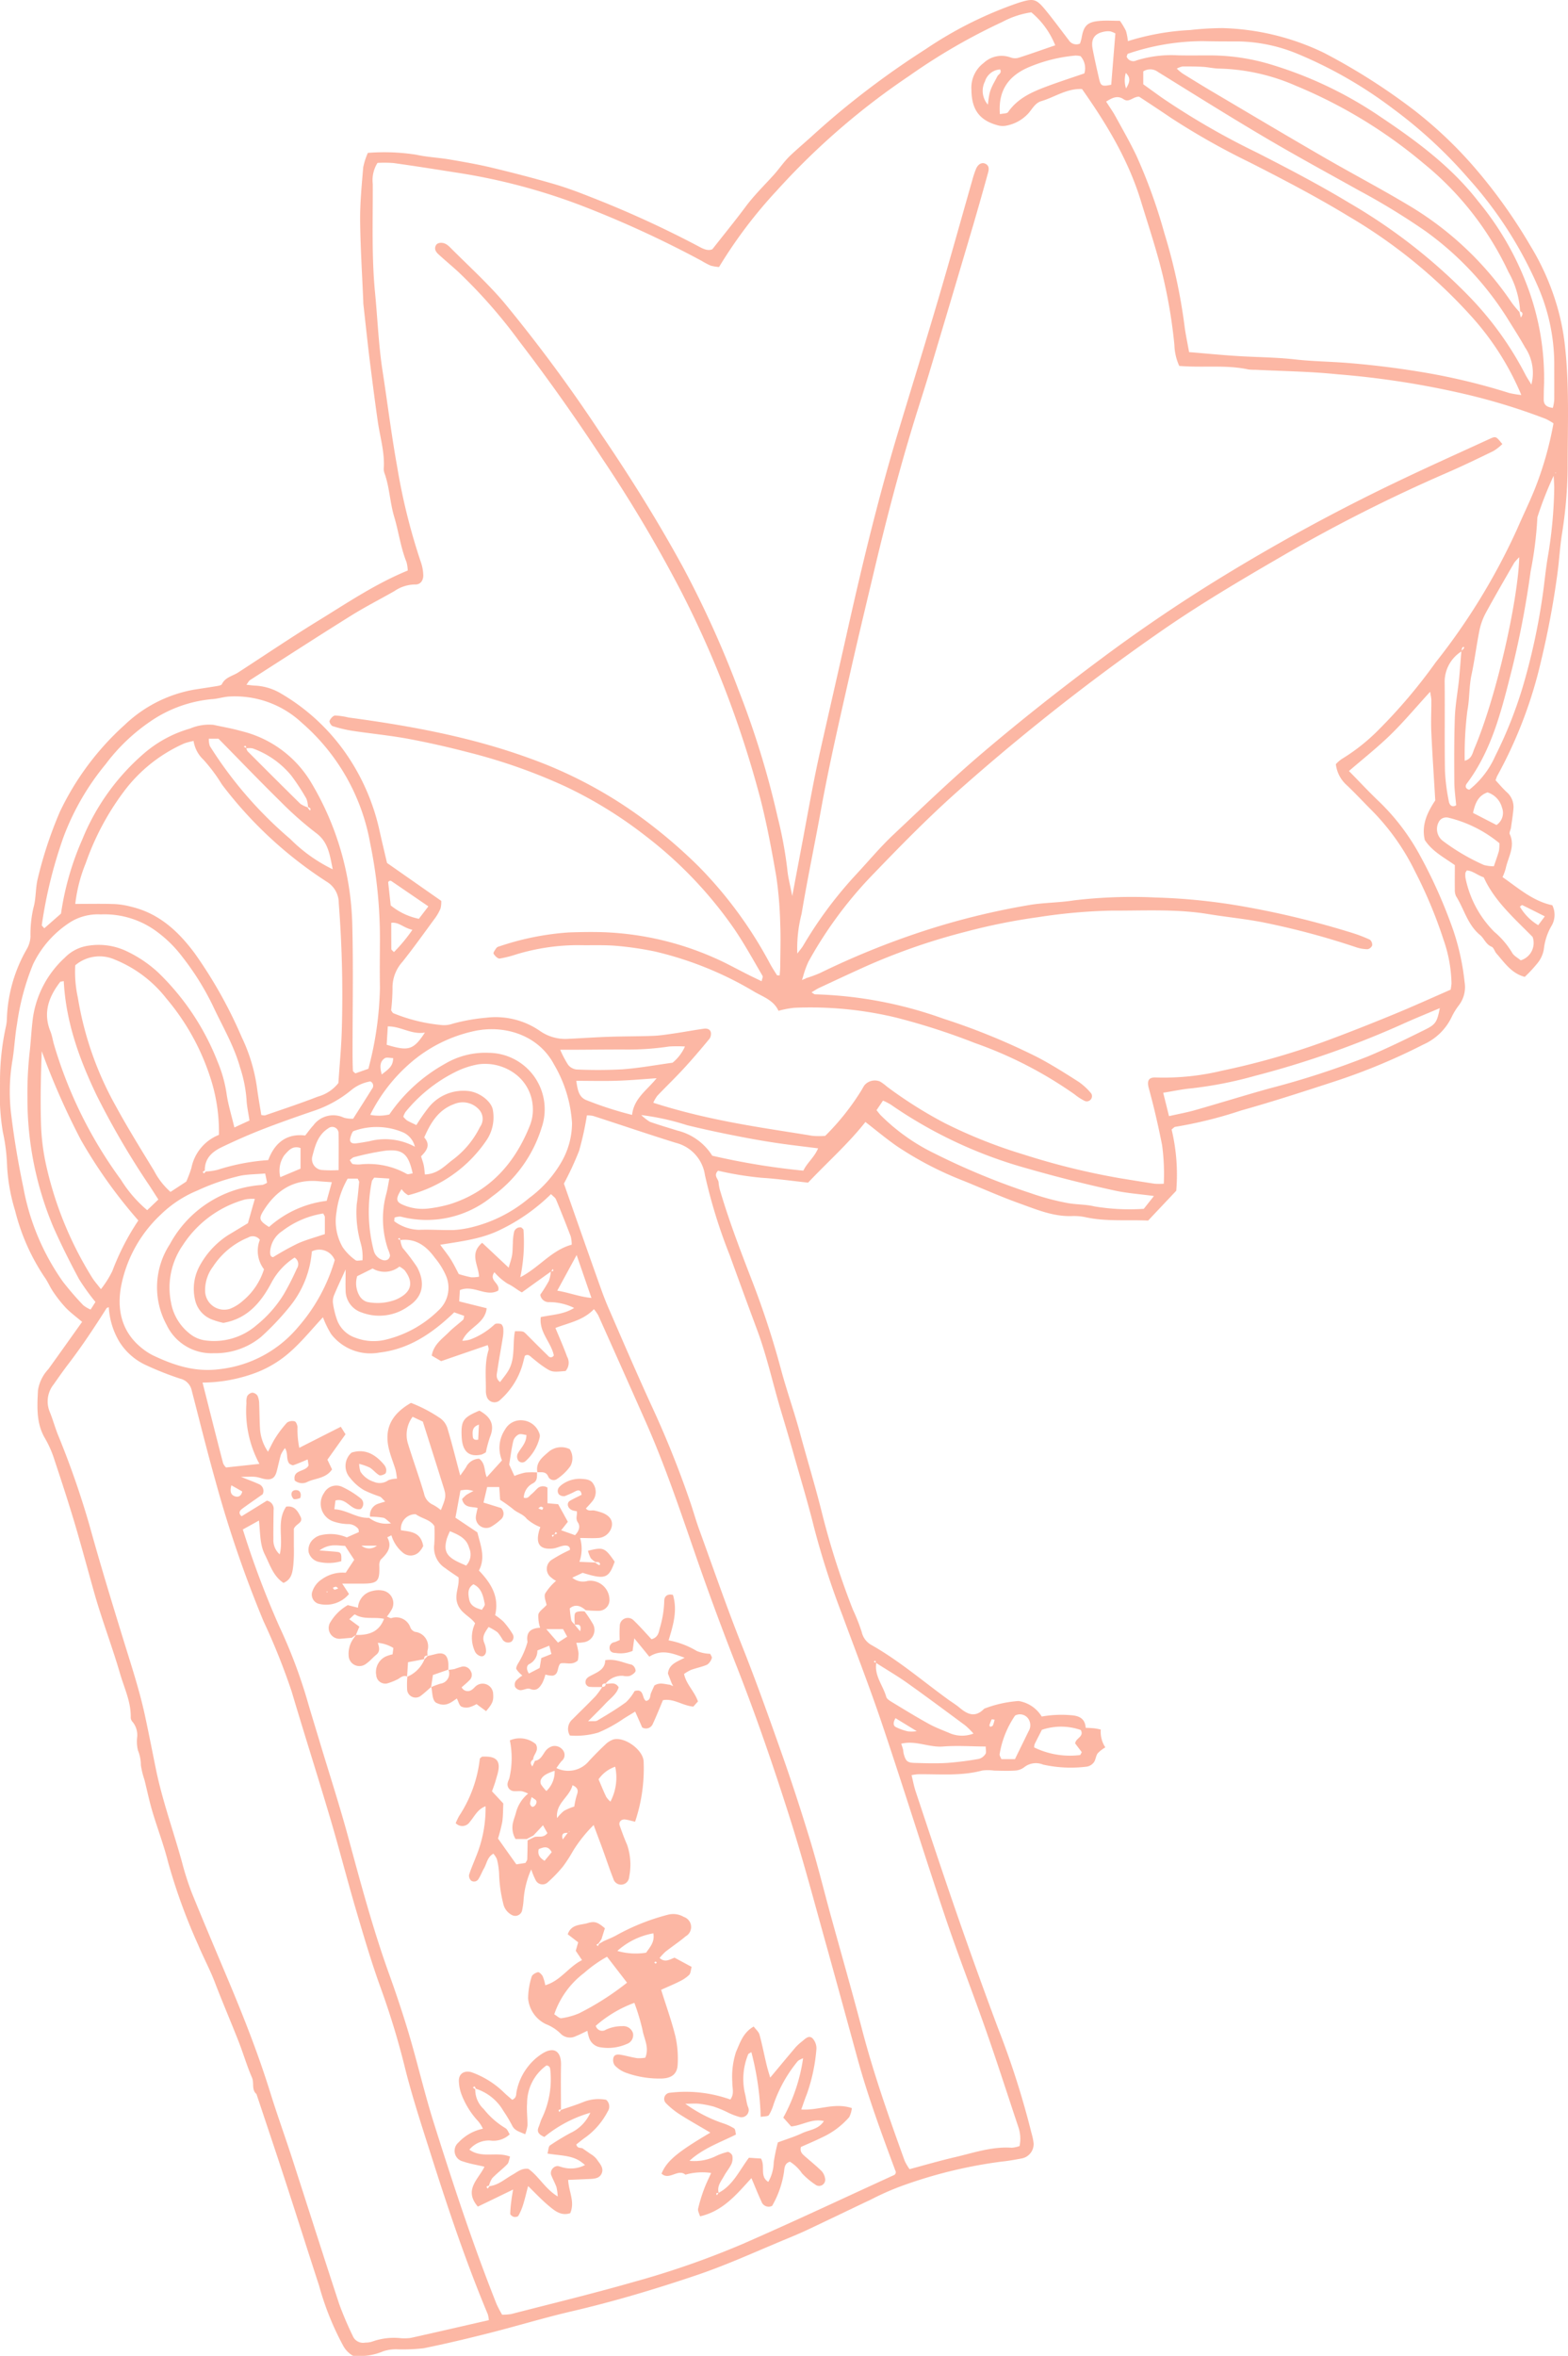 <svg xmlns="http://www.w3.org/2000/svg" width="213" height="320" viewBox="0 0 213 320">
  <g id="illust_item" transform="translate(-0.058 -0.022)" opacity="0.4">
    <path id="パス_3424" data-name="パス 3424" d="M109.814,160.657c-2.18-.24-4.251-.53-6.321-.66a44.142,44.142,0,0,1-5.891-.96c-.68.68.05,1.1.07,1.6a5.689,5.689,0,0,0,.28,1.35c1.19,4,2.68,7.89,4.181,11.78a117.807,117.807,0,0,1,3.971,12.09c.79,2.98,1.84,5.89,2.64,8.87.97,3.58,2.05,7.11,2.95,10.71a107.833,107.833,0,0,0,4.231,13.24,24.887,24.887,0,0,1,1.19,3.02,2.7,2.7,0,0,0,1.37,1.79c3.7,2.1,6.931,4.88,10.361,7.37.5.36,1.03.68,1.5,1.07,1.1.93,2.16,1.48,3.41.18a16.122,16.122,0,0,1,4.661-1.04,4.507,4.507,0,0,1,3.15,2.11,15.24,15.24,0,0,1,4.1-.17c.95.08,1.8.43,1.87,1.7.41.02.79.03,1.17.07a8.549,8.549,0,0,1,.88.17,3.9,3.9,0,0,0,.62,2.42,4.514,4.514,0,0,0-1.03.8c-.26.34-.27.87-.52,1.22a1.52,1.52,0,0,1-.93.59,17.36,17.36,0,0,1-5.971-.27,2.555,2.555,0,0,0-2.6.38,2.26,2.26,0,0,1-1.28.43c-.92.06-1.85.02-2.78,0a6.209,6.209,0,0,0-1.61-.01c-2.89.78-5.841.47-8.761.51a6.631,6.631,0,0,0-.84.12c.19.76.32,1.49.55,2.19,1.61,4.84,3.21,9.68,4.861,14.5q3.045,8.88,6.331,17.67a115.472,115.472,0,0,1,4.571,14.34,7.173,7.173,0,0,1,.27,1.35,1.988,1.988,0,0,1-1.6,2.01c-.91.17-1.82.34-2.74.43A63.7,63.7,0,0,0,122.376,297a37.121,37.121,0,0,0-3.981,1.77c-2.92,1.38-5.821,2.79-8.731,4.16-1.11.52-2.24.98-3.37,1.45-3.81,1.59-7.571,3.3-11.481,4.63-5.581,1.89-11.211,3.58-16.952,4.92-3.8.88-7.531,2.02-11.311,2.98-2.96.75-5.941,1.46-8.941,2.07a25.065,25.065,0,0,1-3.48.15,5.349,5.349,0,0,0-2.03.27,8.342,8.342,0,0,1-4.091.61,3.553,3.553,0,0,1-1.39-1.48,38.508,38.508,0,0,1-3.22-8.07c-1.58-4.84-3.11-9.7-4.691-14.54-1.25-3.83-2.54-7.65-3.81-11.47-.7-.59-.29-1.48-.6-2.21-.7-1.61-1.19-3.31-1.83-4.94-1.06-2.7-2.21-5.37-3.25-8.09-.66-1.71-1.54-3.34-2.25-5.04a78.8,78.8,0,0,1-4.071-11.2c-.59-2.36-1.47-4.64-2.16-6.97-.41-1.39-.7-2.81-1.05-4.21a12.034,12.034,0,0,1-.49-1.99,5.358,5.358,0,0,0-.4-2.03,5.1,5.1,0,0,1-.1-1.85,2.812,2.812,0,0,0-.59-1.97.97.97,0,0,1-.29-.61c.06-2.13-.88-4.03-1.45-5.99-1.08-3.72-2.48-7.34-3.53-11.07-.82-2.92-1.61-5.86-2.46-8.77-.9-3.06-1.89-6.1-2.9-9.13a14.622,14.622,0,0,0-1.28-2.95c-1.24-2.07-1.09-4.32-.98-6.57A5.412,5.412,0,0,1,6.621,186c1.53-2.12,3.04-4.26,4.591-6.43-.76-.65-1.56-1.23-2.24-1.94a17.286,17.286,0,0,1-1.71-2.18c-.43-.63-.72-1.36-1.17-1.98a28.57,28.57,0,0,1-3.981-9,25.094,25.094,0,0,1-1.09-6.07,25.056,25.056,0,0,0-.58-4.64,31.192,31.192,0,0,1-.38-6.54,34.425,34.425,0,0,1,.83-7.9,6.53,6.53,0,0,0,.11-1.17,20.312,20.312,0,0,1,2.67-9.17,3.762,3.762,0,0,0,.53-1.75,16.024,16.024,0,0,1,.41-3.95c.36-1.25.25-2.59.57-3.89a55.546,55.546,0,0,1,3-9.08A37.55,37.55,0,0,1,17,98.478a18.248,18.248,0,0,1,9.411-4.78c1.06-.17,2.12-.32,3.18-.5.22-.04.54-.1.61-.25.45-.94,1.46-1.1,2.2-1.58,3.57-2.31,7.091-4.7,10.7-6.92C47.1,82,51,79.338,55.447,77.518a5.091,5.091,0,0,0-.17-1.15c-.8-1.99-1.06-4.12-1.67-6.15-.59-1.97-.63-4.07-1.35-6.01a1.766,1.766,0,0,1-.06-.69c.11-2.14-.52-4.17-.82-6.25-.41-2.85-.77-5.72-1.13-8.58-.29-2.4-.54-4.8-.81-7.2a3.707,3.707,0,0,1-.03-.47c-.15-3.67-.39-7.35-.43-11.02-.02-2.42.22-4.84.42-7.25a9.488,9.488,0,0,1,.63-1.96,28.166,28.166,0,0,1,6.581.25c1.49.33,3.04.39,4.551.65,1.88.32,3.77.65,5.631,1.09,2.82.68,5.631,1.4,8.421,2.21,1.69.49,3.34,1.1,4.971,1.75a140.9,140.9,0,0,1,14.642,6.68c.68.37,1.37.75,2.01.45,1.58-2.01,3.09-3.86,4.511-5.77,1.16-1.56,2.55-2.91,3.84-4.34.76-.85,1.41-1.84,2.25-2.63,1.01-.95,2.07-1.84,3.1-2.78.97-.88,1.95-1.74,2.95-2.59A115.657,115.657,0,0,1,125.8,6.7,53.349,53.349,0,0,1,138.388.41c2.06-.64,2.4-.61,3.73,1.02,1.08,1.32,2.08,2.69,3.12,4.04a1.207,1.207,0,0,0,1.53.47,6.962,6.962,0,0,0,.22-.78c.27-1.61.76-2.14,2.35-2.29.92-.09,1.85-.02,2.85-.02a9.545,9.545,0,0,1,.82,1.37,6.743,6.743,0,0,1,.26,1.39,34.006,34.006,0,0,1,8.481-1.51,40.072,40.072,0,0,1,4.381-.26,33.71,33.71,0,0,1,13.762,3.35,84.047,84.047,0,0,1,12.252,7.79,57.025,57.025,0,0,1,8.581,8.22,71.678,71.678,0,0,1,7.221,10.2,33.929,33.929,0,0,1,3.831,8.93,31.765,31.765,0,0,1,.8,4.09c.71,5.77.42,11.57.43,17.35a59.86,59.86,0,0,1-.78,8.85c-.25,1.62-.35,3.26-.55,4.88a116.019,116.019,0,0,1-2.24,12.13,60.387,60.387,0,0,1-5.991,15.78c-.07.13-.11.29-.23.59.46.5.95,1.08,1.5,1.6a2.675,2.675,0,0,1,.93,2.3c-.08.85-.21,1.69-.33,2.53-.04.3-.27.67-.17.89.79,1.69-.24,3.14-.55,4.67a7.794,7.794,0,0,1-.43,1.17c2.14,1.48,4.091,3.25,6.761,3.82a2.952,2.952,0,0,1-.16,2.89,7.968,7.968,0,0,0-.99,3.08,4.054,4.054,0,0,1-.84,1.87,19.4,19.4,0,0,1-1.75,1.89c-1.81-.47-2.75-1.93-3.851-3.18-.25-.28-.36-.79-.65-.91-.79-.32-1.02-1.14-1.57-1.59-1.71-1.41-2.17-3.54-3.27-5.29a1.9,1.9,0,0,1-.16-.9c-.02-1.09,0-2.19,0-3.31-1.48-1.05-3.07-1.86-4.081-3.41-.48-2.03.34-3.75,1.42-5.38-.18-3.15-.4-6.27-.54-9.4-.06-1.41.02-2.82.01-4.23,0-.27-.08-.55-.16-1.13-1.91,2.08-3.54,4.04-5.351,5.81-1.76,1.72-3.71,3.26-5.681,4.96,1.4,1.42,2.76,2.89,4.221,4.27a30.171,30.171,0,0,1,5.441,7.22,67.541,67.541,0,0,1,4.521,10.18,32.765,32.765,0,0,1,1.53,7.03,4.07,4.07,0,0,1-.76,3.09,8.863,8.863,0,0,0-.98,1.58,7.742,7.742,0,0,1-3.87,3.78,83.633,83.633,0,0,1-11.651,4.88c-4.361,1.43-8.731,2.85-13.142,4.09a58.017,58.017,0,0,1-8.911,2.21c-.13.02-.25.17-.49.36a26.31,26.31,0,0,1,.63,8.32c-1.31,1.39-2.54,2.69-3.82,4.05-2.89-.13-5.741.16-8.571-.47a7.624,7.624,0,0,0-1.85-.14c-2.49.07-4.741-.89-7-1.7-2.56-.92-5.061-2.03-7.581-3.06a46.652,46.652,0,0,1-9.091-4.71c-1.44-1-2.79-2.13-4.311-3.31-2.29,2.91-5.071,5.37-7.791,8.24Zm-76.32-58.989c0-.25,0-.46-.32-.23l.35.2a1.312,1.312,0,0,0,.16.42c2.38,2.39,4.771,4.78,7.171,7.14a3.793,3.793,0,0,0,.99.48c.25.46.43.53.38.19-.01-.1-.21-.17-.33-.25a3.281,3.281,0,0,0-.22-1.12,29.879,29.879,0,0,0-2.04-3.12,12.048,12.048,0,0,0-5.251-3.7,2.766,2.766,0,0,0-.91-.01Zm165.111-13.18a4.882,4.882,0,0,0-2.3,4.27c.04,3.99-.03,7.98.04,11.97a26.743,26.743,0,0,0,.53,4.16c.08.44.4.87.99.51-.09-1.08-.25-2.15-.25-3.22-.02-2.89-.03-5.79.07-8.68.06-1.71.38-3.4.56-5.1.13-1.31.22-2.63.33-3.94.12-.14.26-.27.37-.42.02-.03-.05-.12-.07-.18-.07.06-.18.12-.21.2a1.492,1.492,0,0,0-.05.43ZM119.065,225.9c-.08-.1-.02-.51-.31-.15l.34.13c-.29,1.76.92,3.08,1.35,4.62.08.3.51.55.82.74,1.65,1,3.29,2.01,4.981,2.94.94.52,1.96.88,2.95,1.31a4.342,4.342,0,0,0,3.1,0,11.114,11.114,0,0,0-1.11-1.1c-2.61-1.93-5.211-3.87-7.851-5.75-1.38-.98-2.84-1.83-4.261-2.74ZM28.024,159.147a8.354,8.354,0,0,0,1.59-.23,28.721,28.721,0,0,1,6.881-1.32c.87-2.34,2.5-3.65,5.021-3.34.42-.53.73-.98,1.1-1.37a3.358,3.358,0,0,1,4.161-1.05,4.177,4.177,0,0,0,1.25.14c.91-1.43,1.74-2.73,2.56-4.05a.645.645,0,0,0-.22-1.02,5.559,5.559,0,0,0-2.65,1.23,15.948,15.948,0,0,1-4.831,2.7c-2.4.82-4.8,1.66-7.171,2.58-1.87.73-3.7,1.54-5.511,2.41-1.3.62-2.36,1.52-2.32,3.19-.17.09-.44.15-.12.39a3.438,3.438,0,0,0,.25-.26Zm26.413,9.33c-.07-.13-.02-.48-.31-.16.11.05.21.1.32.15a3.2,3.2,0,0,0,.3,1.05,28.083,28.083,0,0,1,1.96,2.6c1.1,2.03.91,3.99-1.15,5.32a6.755,6.755,0,0,1-6.391.85,3.15,3.15,0,0,1-2.16-3.04c-.03-.78,0-1.56,0-2.8-.63,1.4-1.1,2.37-1.51,3.36a2.34,2.34,0,0,0-.22,1.12,11.7,11.7,0,0,0,.53,2.27,4.021,4.021,0,0,0,2.54,2.53,6.925,6.925,0,0,0,4.111.26,15.366,15.366,0,0,0,7.221-4.03,4.147,4.147,0,0,0,.93-4.73,9.807,9.807,0,0,0-1.48-2.36c-1.15-1.59-2.59-2.67-4.681-2.41Zm20.473,4.25c-1.31.93-2.61,1.87-3.961,2.84-.66-.36-1.22-.86-1.91-1.17a7.872,7.872,0,0,1-1.82-1.57c-.83,1.15.85,1.48.51,2.5-1.66.92-3.35-.85-5.2-.07-.03.44-.06.94-.09,1.53,1.31.33,2.47.62,3.73.93-.23,2.15-2.55,2.59-3.31,4.42a4.057,4.057,0,0,0,1.04-.16,9.918,9.918,0,0,0,3.34-2.06c.15-.16.59-.13.85-.06.15.04.3.35.33.55a4.6,4.6,0,0,1-.04,1.17c-.24,1.54-.54,3.07-.76,4.6-.07.49-.28,1.06.37,1.57.39-.53.78-.99,1.09-1.5,1.02-1.66.58-3.63.93-5.41,1.13,0,1.13-.01,1.54.4.99.99,1.98,1.99,2.98,2.96a.441.441,0,0,0,.76-.08c-.36-1.78-2.03-3.13-1.77-5.2,1.58-.33,3.14-.36,4.531-1.24a7.7,7.7,0,0,0-3.37-.79,1.155,1.155,0,0,1-1.23-1.01A20.33,20.33,0,0,0,74.62,174a5.157,5.157,0,0,0,.27-1.32c.2,0,.47.07.26-.29-.08.11-.15.22-.23.32ZM206.457,42.4c.07.25.13.5.2.75.24-.35.37-.67-.1-.84a12.23,12.23,0,0,0-1.58-5.33,41.9,41.9,0,0,0-11.531-14.76,66.241,66.241,0,0,0-17.382-10.56,27.559,27.559,0,0,0-10.3-2.32c-.76,0-1.53-.19-2.29-.24-.92-.05-1.85-.06-2.78-.05a3.119,3.119,0,0,0-.78.29,6.483,6.483,0,0,0,.75.64q1.875,1.17,3.76,2.3c5.131,3.03,10.241,6.08,15.4,9.06,3.811,2.21,7.721,4.26,11.5,6.52a44.036,44.036,0,0,1,14.122,13.32,14.639,14.639,0,0,0,1.02,1.22ZM52.677,117.267c2.42,1.69,4.831,3.38,7.321,5.12a3.544,3.544,0,0,1-.11,1.07,6.691,6.691,0,0,1-.83,1.41c-1.43,1.95-2.83,3.91-4.331,5.8a5.222,5.222,0,0,0-1.35,3.62,26.6,26.6,0,0,1-.19,2.97c.12.15.18.33.31.39a22.8,22.8,0,0,0,6.711,1.62,3.549,3.549,0,0,0,1.35-.2,25.712,25.712,0,0,1,4.541-.81,10.578,10.578,0,0,1,7.241,1.75,6.016,6.016,0,0,0,3.921,1.12c1.85-.09,3.7-.22,5.551-.28,2.01-.07,4.031-.05,6.041-.13.92-.04,1.83-.19,2.75-.32,1.37-.2,2.73-.46,4.1-.65.39-.05.83.06.92.51a1.185,1.185,0,0,1-.18.85c-1.14,1.38-2.3,2.75-3.51,4.06-1.16,1.26-2.4,2.45-3.58,3.69a4.557,4.557,0,0,0-.55.95c7.951,2.56,15.562,3.48,21.6,4.49a10.261,10.261,0,0,0,1.75.01,33.472,33.472,0,0,0,4.991-6.3,5.954,5.954,0,0,1,.36-.6,1.857,1.857,0,0,1,2.11-.48,6.778,6.778,0,0,1,.93.69,58.767,58.767,0,0,0,7.861,4.96,67.493,67.493,0,0,0,10.741,4.27,96.979,96.979,0,0,0,12.992,3.2c1.59.26,3.19.52,4.781.76a9.989,9.989,0,0,0,1.23,0,29.2,29.2,0,0,0-.23-5.24c-.51-2.59-1.1-5.16-1.8-7.71-.3-1.08-.01-1.54,1.01-1.48a33.73,33.73,0,0,0,8.951-.93,100.874,100.874,0,0,0,13.762-3.91c3.19-1.17,6.341-2.42,9.481-3.71,2.63-1.08,5.231-2.26,7.791-3.38a8.334,8.334,0,0,0,.12-.84,19.145,19.145,0,0,0-1.09-5.96,62.565,62.565,0,0,0-3.87-9.27,31.328,31.328,0,0,0-5.931-8.34c-1.1-1.1-2.16-2.25-3.29-3.32a4.518,4.518,0,0,1-1.53-2.9,4.612,4.612,0,0,1,.8-.7,26.044,26.044,0,0,0,4.921-3.88,72.889,72.889,0,0,0,7.841-9.25,87.236,87.236,0,0,0,11.061-18.1c.77-1.79,1.63-3.54,2.36-5.34a46.539,46.539,0,0,0,2.58-9.02,8.209,8.209,0,0,0-1.03-.6,83.492,83.492,0,0,0-11.481-3.49,117.9,117.9,0,0,0-16.882-2.58c-3.68-.38-7.4-.42-11.111-.61a7.159,7.159,0,0,1-.93-.04c-2.68-.58-5.4-.31-8.1-.41-.45-.02-.9-.04-1.3-.07a7.278,7.278,0,0,1-.66-2.83,68.9,68.9,0,0,0-1.27-8.08c-.83-3.9-2.11-7.65-3.27-11.45-1.71-5.62-4.671-10.51-8.011-15.25-2.06-.1-3.7,1.1-5.521,1.64-.9.27-1.25,1.12-1.82,1.72a5.4,5.4,0,0,1-2.79,1.58,2.539,2.539,0,0,1-1.34-.02c-2.46-.67-3.52-2.13-3.55-4.78a4.208,4.208,0,0,1,1.67-3.69,3.55,3.55,0,0,1,3.68-.73,1.719,1.719,0,0,0,1.12.01c1.6-.51,3.18-1.08,4.911-1.67a11.2,11.2,0,0,0-3.25-4.48A12.054,12.054,0,0,0,136.218,3a81.778,81.778,0,0,0-12.652,7.33,97.8,97.8,0,0,0-17.932,15.52,63.773,63.773,0,0,0-7.9,10.44,5.775,5.775,0,0,1-1.14-.19,10.353,10.353,0,0,1-1.23-.65A143.463,143.463,0,0,0,78.92,27.9a82.6,82.6,0,0,0-16.962-4.45c-2.81-.44-5.621-.89-8.441-1.28a15.994,15.994,0,0,0-2.18-.02,4.422,4.422,0,0,0-.64,2.86c.02,4.93-.17,9.85.31,14.79.34,3.49.47,7.01,1,10.49.68,4.39,1.22,8.8,2.01,13.17a83.133,83.133,0,0,0,3.21,12.91,5.849,5.849,0,0,1,.33,1.81c0,.74-.43,1.27-1.12,1.23a5.089,5.089,0,0,0-2.82.91c-1.95,1.11-3.951,2.13-5.861,3.32-4.6,2.87-9.151,5.82-13.722,8.75-.18.11-.27.34-.5.64.48.05.84.11,1.2.12a7.562,7.562,0,0,1,3.51,1.08,27.811,27.811,0,0,1,8.7,7.99,29.376,29.376,0,0,1,4.671,10.64c.32,1.44.67,2.88,1.01,4.35Zm9.071,61.019c-2.93,2.82-6.1,4.98-10.121,5.45a6.741,6.741,0,0,1-6.581-2.5,13.172,13.172,0,0,1-1.12-2.29c-1.48,1.59-2.85,3.29-4.461,4.71a15.025,15.025,0,0,1-5.411,3.09,20.911,20.911,0,0,1-6.481,1.07c.95,3.74,1.85,7.35,2.79,10.95a1.7,1.7,0,0,0,.4.58c1.59-.17,2.99-.32,4.531-.49a15.13,15.13,0,0,1-1.76-8.27,2.29,2.29,0,0,1,.1-.92.992.992,0,0,1,.69-.48.954.954,0,0,1,.72.42,2.764,2.764,0,0,1,.22,1.12c.05,1.1.05,2.2.11,3.29a6.17,6.17,0,0,0,1.09,3.19c.39-.74.66-1.36,1.03-1.92a14.708,14.708,0,0,1,1.55-2.03,1.282,1.282,0,0,1,1.03-.18c.19.04.36.47.4.75a12.332,12.332,0,0,0,.24,2.85c1.91-.97,3.73-1.89,5.641-2.86.25.4.44.71.64,1.02-.88,1.23-1.68,2.36-2.46,3.45.24.5.43.91.63,1.32-.82,1.22-2.19,1.18-3.29,1.67a1.57,1.57,0,0,1-1.78-.16c-.31-1.52,1.43-1.12,1.88-2.05-.03-.21-.07-.5-.12-.81-.71.29-1.32.57-1.95.78-.16.05-.41-.14-.53-.19-.5-.62-.13-1.4-.61-2.13a4.717,4.717,0,0,0-.55.9c-.22.75-.37,1.51-.57,2.26-.23.87-.66,1.18-1.52,1.06-.45-.06-.89-.26-1.35-.31-.48-.06-.96-.01-1.99-.01,1.13.46,1.77.68,2.39.97a1,1,0,0,1,.56,1.4c-.9.64-1.86,1.29-2.79,1.98-.32.24-.55.57-.07,1.01,1.15-.71,2.33-1.43,3.43-2.12a1.117,1.117,0,0,1,.92,1.26c-.02,1.33-.04,2.66-.03,3.99a2.566,2.566,0,0,0,.86,2.04c.55-2.18-.48-4.5.88-6.48,1.13-.17,1.57.61,1.95,1.37.42.84-.63.94-.91,1.64v2.42a20.16,20.16,0,0,1-.08,2.58c-.11.9-.21,1.88-1.33,2.35-1.4-.93-1.84-2.48-2.53-3.85-.7-1.39-.61-2.96-.8-4.62-.85.47-1.51.84-2.19,1.21a122.593,122.593,0,0,0,4.971,13.21,69.611,69.611,0,0,1,3.73,9.82c.58,2.02,1.21,4.03,1.81,6.04,1.28,4.25,2.65,8.47,3.81,12.75,1.69,6.24,3.36,12.48,5.551,18.57q1.305,3.615,2.44,7.31c1.3,4.24,2.27,8.57,3.6,12.81,2.62,8.32,5.331,16.61,8.561,24.719a15.05,15.05,0,0,0,.75,1.43,7.629,7.629,0,0,0,1.23-.09c5.511-1.42,11.051-2.76,16.532-4.33a117.339,117.339,0,0,0,14.842-5.16c6.941-3.03,13.792-6.26,20.683-9.41a.453.453,0,0,0,.15-.18,1.291,1.291,0,0,0,.05-.21c-1.9-5.11-3.79-10.21-5.231-15.48q-2-7.32-4.021-14.63c-1.68-5.99-3.26-12.02-5.141-17.95-2.21-6.98-4.591-13.9-7.271-20.72q-3.075-7.83-5.811-15.79c-2.01-5.82-3.991-11.64-6.481-17.27q-3.225-7.275-6.471-14.52a6.018,6.018,0,0,0-.59-.84c-1.46,1.53-3.41,1.85-5.231,2.55.54,1.31,1.11,2.59,1.58,3.89a1.7,1.7,0,0,1-.2,1.96c-1.85.16-1.86.17-3.05-.63-.51-.35-.99-.75-1.47-1.14-.29-.23-.53-.59-1.01-.3-.05.2-.12.42-.17.64a10.184,10.184,0,0,1-3.17,5.34,1.092,1.092,0,0,1-1.85-.48,2.314,2.314,0,0,1-.11-.69c.03-1.87-.21-3.76.37-5.6.06-.19-.07-.44-.11-.66-2.15.74-4.251,1.46-6.331,2.18-.48-.28-.87-.51-1.28-.75.26-1.52,1.42-2.27,2.33-3.19.6-.6,1.3-1.11,1.93-1.68.09-.08.08-.26.15-.53-.47-.17-.95-.33-1.41-.5Zm4.711,136.867a3.922,3.922,0,0,0-.13-.77c-2.92-6.97-5.331-14.14-7.621-21.34-1.27-4.01-2.6-8.01-3.62-12.08a107.553,107.553,0,0,0-3.24-10.72c-1.31-3.58-2.38-7.25-3.46-10.91-1.21-4.11-2.26-8.26-3.48-12.36-1.7-5.75-3.53-11.46-5.231-17.2a89.479,89.479,0,0,0-3.82-9.54,158.633,158.633,0,0,1-6.511-18.99c-1.16-4.12-2.19-8.28-3.26-12.42a2.079,2.079,0,0,0-1.55-1.54,42.49,42.49,0,0,1-4.721-1.87,8.389,8.389,0,0,1-3.59-3.22,10.368,10.368,0,0,1-1.39-4.62c-.16.07-.27.08-.3.14-1.62,2.56-3.29,5.09-5.131,7.5-.71.93-1.38,1.88-2.05,2.84a3.7,3.7,0,0,0-.53,3.76c.41,1.01.7,2.07,1.1,3.08a118.618,118.618,0,0,1,4.3,12.35c1.43,5.18,3,10.32,4.581,15.45,1.05,3.42,2.18,6.82,2.94,10.33.51,2.36.97,4.73,1.45,7.09.87,4.36,2.4,8.54,3.58,12.82a39.064,39.064,0,0,0,1.35,4.22c1.64,4.04,3.35,8.05,5.041,12.08,2.08,4.96,4.041,9.96,5.631,15.1.95,3.05,2.04,6.05,3.02,9.09,2.11,6.52,4.181,13.05,6.321,19.56a46.212,46.212,0,0,0,1.83,4.3,1.514,1.514,0,0,0,1.71.93,3.056,3.056,0,0,0,.92-.13,8.7,8.7,0,0,1,3.881-.47,6.431,6.431,0,0,0,1.39-.04c3.52-.78,7.041-1.6,10.6-2.41Zm10.2-154.367c1.55,4.42,3.04,8.68,4.551,12.93.47,1.32.93,2.65,1.49,3.93,1.92,4.43,3.83,8.87,5.841,13.26a134.442,134.442,0,0,1,5.381,13.44c.39,1.18.73,2.38,1.16,3.55,1.89,5.2,3.69,10.42,5.731,15.56,1.96,4.92,3.73,9.91,5.491,14.9,1.37,3.89,2.64,7.81,3.84,11.75.97,3.2,1.77,6.45,2.65,9.68,1.44,5.25,2.95,10.49,4.331,15.76,1.59,6.12,3.69,12.06,5.831,17.99a7,7,0,0,0,.66,1.12c2.15-.58,4.151-1.16,6.171-1.63,2.54-.59,5.031-1.47,7.7-1.28a4.1,4.1,0,0,0,1.07-.23,4.934,4.934,0,0,0-.18-2.63c-1.43-4.28-2.81-8.59-4.3-12.85-1.85-5.29-3.9-10.52-5.681-15.83-2.9-8.63-5.591-17.34-8.5-25.969-1.69-5.02-3.61-9.96-5.441-14.92a109.778,109.778,0,0,1-3.8-11.77c-.86-3.47-1.91-6.9-2.88-10.35-.55-1.95-1.13-3.88-1.71-5.82-1.06-3.58-1.86-7.24-3.17-10.75q-1.875-5.04-3.7-10.09a71.828,71.828,0,0,1-3.38-10.92,5.294,5.294,0,0,0-3.971-4.37c-3.75-1.17-7.471-2.44-11.211-3.65a3.572,3.572,0,0,0-.85-.07,41.248,41.248,0,0,1-1.06,4.81,42.388,42.388,0,0,1-2.06,4.45ZM206.727,53.7a37.528,37.528,0,0,0-6.861-10.78A70.518,70.518,0,0,0,183.3,29.429c-4.371-2.66-8.9-5.02-13.452-7.34a98.09,98.09,0,0,1-10.711-6.05c-1.47-1-2.95-1.97-4.331-2.88-.82-.04-1.36.85-2.1.35-.89-.6-1.6-.16-2.39.31.44.69.89,1.32,1.26,1.99.97,1.77,1.98,3.53,2.85,5.35a72.646,72.646,0,0,1,3.8,10.53,75.668,75.668,0,0,1,2.73,12.53c.15,1.22.42,2.42.63,3.63,2.46.2,4.821.44,7.2.57s4.781.15,7.161.42,4.771.29,7.161.48c3.23.26,6.451.65,9.641,1.17a86.1,86.1,0,0,1,12.342,2.92,14.508,14.508,0,0,0,1.64.27ZM10.281,122.8c1.97,0,3.67-.04,5.361.02a10.882,10.882,0,0,1,2.26.37c3.75.89,6.391,3.33,8.621,6.34a61.737,61.737,0,0,1,6.381,11.39,23.322,23.322,0,0,1,2.04,6.67c.17,1.3.4,2.6.61,3.88a1.67,1.67,0,0,0,.51.05c2.4-.83,4.821-1.63,7.181-2.55a5.313,5.313,0,0,0,2.78-1.84c.16-2.43.39-4.76.46-7.1a161.941,161.941,0,0,0-.41-17.35,3.366,3.366,0,0,0-1.61-2.88,55.666,55.666,0,0,1-14.272-13.24,22.288,22.288,0,0,0-2.5-3.35,4.388,4.388,0,0,1-1.34-2.55,11.669,11.669,0,0,0-1.22.32,20.647,20.647,0,0,0-8.291,6.61,36,36,0,0,0-5.131,9.66,20.875,20.875,0,0,0-1.43,5.57ZM29.8,154.187a23.81,23.81,0,0,0-1.25-8.04,31.621,31.621,0,0,0-5.9-10.51,16.869,16.869,0,0,0-6.961-5.26,5.1,5.1,0,0,0-5.411.76,16.276,16.276,0,0,0,.36,4.41,44.907,44.907,0,0,0,5.121,14.66c1.63,3,3.44,5.91,5.221,8.83a9.908,9.908,0,0,0,2.24,2.88c.81-.53,1.52-.99,2.14-1.4a16.308,16.308,0,0,0,.7-1.86,6.108,6.108,0,0,1,3.74-4.49Zm20.3-9a45.877,45.877,0,0,0,1.57-11.03c-.04-2.19-.01-4.39,0-6.59a64.057,64.057,0,0,0-1.33-13.02,28.155,28.155,0,0,0-9.271-16.34,13.285,13.285,0,0,0-9.961-3.57c-.76.06-1.51.31-2.28.35a17.623,17.623,0,0,0-8.581,3.19,25.47,25.47,0,0,0-5.841,5.65,34.435,34.435,0,0,0-5.711,9.86,61.8,61.8,0,0,0-2.96,11.99c-.01.09.16.21.34.43.75-.65,1.49-1.31,2.27-1.99a38.606,38.606,0,0,1,2.89-10.07,30.636,30.636,0,0,1,8.361-11.67,16.485,16.485,0,0,1,6.291-3.4,6.569,6.569,0,0,1,3.17-.5c1.28.28,2.57.5,3.83.86a15.177,15.177,0,0,1,9.351,6.83,39.434,39.434,0,0,1,5.671,19.31c.15,5.8.04,11.6.04,17.41,0,.86.01,1.72.05,2.58,0,.1.19.2.33.35.54-.19,1.12-.4,1.79-.63Zm-16.152,7.03c-.15-1.02-.36-1.93-.4-2.84a18.361,18.361,0,0,0-.87-4.34c-.85-3.04-2.46-5.72-3.77-8.54a36.625,36.625,0,0,0-4.091-6.52,16.811,16.811,0,0,0-3.29-3.29,11.918,11.918,0,0,0-7.791-2.46,7.135,7.135,0,0,0-3.981.96,13.915,13.915,0,0,0-5.211,5.82,33.5,33.5,0,0,0-2.17,8.09c-.3,1.69-.36,3.41-.65,5.1a25.191,25.191,0,0,0-.14,7.25c.4,3.31.96,6.61,1.65,9.89a32.1,32.1,0,0,0,5.391,12.8,41.222,41.222,0,0,0,2.74,3.17,4.189,4.189,0,0,0,1,.59c.28-.43.48-.75.66-1.03a29.536,29.536,0,0,1-2.23-3.1c-1.25-2.33-2.44-4.7-3.51-7.12a44.912,44.912,0,0,1-3.5-17.52,51.074,51.074,0,0,1,.34-6.54c.15-1.47.22-2.94.42-4.42a13.736,13.736,0,0,1,4.311-8.06,5.522,5.522,0,0,1,3.26-1.64,8.825,8.825,0,0,1,4.981.68,17.044,17.044,0,0,1,4.431,2.95,34.109,34.109,0,0,1,8.1,12.16,18.076,18.076,0,0,1,1.2,4.26c.21,1.51.67,2.98,1.07,4.65.75-.35,1.35-.63,2.06-.95Zm8.471,17.79a13.529,13.529,0,0,1-2.9,7.36,36.394,36.394,0,0,1-3.991,4.24,9.763,9.763,0,0,1-6.451,2.22,6.75,6.75,0,0,1-6.4-3.87,10.7,10.7,0,0,1,.45-10.93,15.4,15.4,0,0,1,12.572-8.06,2.262,2.262,0,0,0,.64-.3c-.08-.39-.15-.75-.26-1.25-1.18.1-2.26.1-3.31.29a29.5,29.5,0,0,0-5.891,2.02,15.654,15.654,0,0,0-5.011,3.3,17.986,17.986,0,0,0-5.391,9.88c-.57,3.37.29,6.37,3.19,8.49a7.587,7.587,0,0,0,1.19.73c2.88,1.37,5.761,2.31,9.091,1.86a16.236,16.236,0,0,0,10.571-5.67,23.99,23.99,0,0,0,5.011-9.14,2.253,2.253,0,0,0-3.12-1.17Zm11.231-4.62c-.01.17-.03.34-.04.51a5.856,5.856,0,0,0,3.39,1.17c1.55-.06,3.1.06,4.651.03a13.628,13.628,0,0,0,2.28-.33,19.155,19.155,0,0,0,8.011-4.02,15.9,15.9,0,0,0,4.341-4.82,10.628,10.628,0,0,0,1.48-5.33,17.8,17.8,0,0,0-2.43-7.96c-2.16-4.11-6.881-5.46-10.931-4.55a19.534,19.534,0,0,0-8.611,4.33,22.684,22.684,0,0,0-5.441,7.03,6.089,6.089,0,0,0,2.6-.05,22.263,22.263,0,0,1,7.571-6.89,10.745,10.745,0,0,1,5.981-1.48A7.669,7.669,0,0,1,73.63,153.2a18.088,18.088,0,0,1-6.711,9.33,14,14,0,0,1-12.442,2.74,2.127,2.127,0,0,0-.8.13Zm-34.8.41a67.119,67.119,0,0,1-7.781-10.9,100.367,100.367,0,0,1-5.341-12.09c-.12,3.31-.2,6.6-.1,9.88a29.954,29.954,0,0,0,.64,5.33,48.909,48.909,0,0,0,6.281,15.5c.32.52.74.98,1.22,1.61a13.543,13.543,0,0,0,1.55-2.46,33.685,33.685,0,0,1,3.53-6.87ZM208.087,52.239a6.218,6.218,0,0,0-.88-5.06c-.68-1.22-1.44-2.4-2.18-3.59a42.16,42.16,0,0,0-11.371-12.2,92.285,92.285,0,0,0-8.911-5.45c-4.321-2.41-8.681-4.78-12.942-7.3-4.861-2.87-9.651-5.88-14.452-8.85a1.746,1.746,0,0,0-1.99-.07v1.75c.9.65,1.72,1.24,2.53,1.82a101.37,101.37,0,0,0,12.852,7.43c4.271,2.18,8.521,4.4,12.632,6.88a75.784,75.784,0,0,1,16.112,12.54,44.679,44.679,0,0,1,7.771,10.74c.2.39.45.76.82,1.37ZM56.607,152.857a25.5,25.5,0,0,1,1.63-2.35,6.032,6.032,0,0,1,5.531-2.28c1.49.19,3.09,1.43,3.25,2.61a5.585,5.585,0,0,1-.84,4.02,18.225,18.225,0,0,1-10.671,7.51,3.939,3.939,0,0,1-.48-.34,4.974,4.974,0,0,1-.42-.48c-.85,1.33-.78,1.74.3,2.17a6.62,6.62,0,0,0,3.4.45,17.913,17.913,0,0,0,2.93-.6c5.3-1.7,8.691-5.45,10.751-10.54a5.885,5.885,0,0,0,.44-2.74,5.98,5.98,0,0,0-2.37-4.39,6.841,6.841,0,0,0-5.021-1.31,11.439,11.439,0,0,0-3.26,1.11,20.548,20.548,0,0,0-6.641,5.37,2.809,2.809,0,0,0-.29.63,2.427,2.427,0,0,0,.5.51c.38.23.8.4,1.26.63ZM211,55.429a6.078,6.078,0,0,0,.19-1.09c.01-1.72,0-3.45,0-5.17a26.48,26.48,0,0,0-2.21-10.21,54.24,54.24,0,0,0-9.431-14.68,63.213,63.213,0,0,0-10.261-9.49A58.813,58.813,0,0,0,176.233,7.3a21.954,21.954,0,0,0-7.871-1.65c-1.63,0-3.25,0-4.881-.04a31.881,31.881,0,0,0-10.2,1.71c-.09.03-.12.25-.18.39a.963.963,0,0,0,1.33.52,16.037,16.037,0,0,1,5.721-.69c1.55.03,3.1,0,4.651.01a28.7,28.7,0,0,1,7.961,1.25,54.147,54.147,0,0,1,14.792,7.07c4.911,3.29,9.641,6.77,13.332,11.53a39.965,39.965,0,0,1,6.381,10.81,35.4,35.4,0,0,1,2.53,14.17c-.03.63-.03,1.25-.04,1.88-.01.79.46,1.08,1.28,1.17ZM34.664,162.866a5.3,5.3,0,0,0-1.33.08,14.767,14.767,0,0,0-8.431,6.19,10.125,10.125,0,0,0-1.62,7.77,6.908,6.908,0,0,0,2.59,4.3,4.239,4.239,0,0,0,1.87.85,8.79,8.79,0,0,0,7.141-2.02,16.429,16.429,0,0,0,3.7-4.18,35.483,35.483,0,0,0,1.8-3.53,1.048,1.048,0,0,0-.31-1.49,9.112,9.112,0,0,0-3.11,3.35c-1.42,2.69-3.26,4.95-6.561,5.52a10.158,10.158,0,0,1-1.48-.43,3.693,3.693,0,0,1-2.31-2.47,6.515,6.515,0,0,1,.54-4.79,11.466,11.466,0,0,1,3.911-4.24c.92-.55,1.84-1.11,2.67-1.61.32-1.12.61-2.15.94-3.3Zm122.146-.39c-1.96-.27-3.66-.38-5.311-.74q-5.971-1.3-11.852-2.99a61.1,61.1,0,0,1-18.6-8.7,8.35,8.35,0,0,0-1.04-.53c-.34.5-.59.88-.88,1.3.2.24.38.49.59.71a26.965,26.965,0,0,0,7.171,5.11,96.382,96.382,0,0,0,13.262,5.48,33.8,33.8,0,0,0,4.911,1.31c1.23.23,2.47.17,3.66.46a28.963,28.963,0,0,0,6.711.33c.41-.52.79-1,1.38-1.74ZM8.721,133.287c-.35.07-.45.06-.48.1-1.56,2.02-2.37,4.19-1.33,6.74.23.57.31,1.2.49,1.8a59.288,59.288,0,0,0,9.081,18.33,17.313,17.313,0,0,0,3.57,4.14c.51-.48.99-.94,1.52-1.45-.45-.69-.82-1.28-1.2-1.86a109.668,109.668,0,0,1-7.191-12.3c-2.32-4.85-4.171-9.9-4.461-15.49Zm150.129,18.34c1.26-.29,2.39-.49,3.49-.8,3.4-.97,6.771-2.02,10.181-2.97a114,114,0,0,0,13.372-4.35c2.63-1.1,5.191-2.36,7.751-3.63,1.48-.73,1.63-1.07,2-2.92-1.55.66-3.03,1.26-4.481,1.9a126.594,126.594,0,0,1-20.643,7.3,54.486,54.486,0,0,1-8.581,1.69c-1.27.11-2.52.39-3.87.6.26,1.04.48,1.93.79,3.18Zm52.267-87a47.825,47.825,0,0,0-2.21,5.63.9.9,0,0,0-.02.23,50.92,50.92,0,0,1-.91,7.17A127.527,127.527,0,0,1,205.5,90.7c-1.4,5.49-2.68,11.07-6.181,15.74-.27.36-.19.73.33.85a11.984,11.984,0,0,0,3.52-4.57,57.72,57.72,0,0,0,4.1-10.65,87.593,87.593,0,0,0,2.5-12.32c.16-1.31.31-2.63.52-3.93a60.758,60.758,0,0,0,.9-9.53c0-.37-.03-.74-.08-1.66ZM65.568,168.836c1.28,1.2,2.4,2.26,3.59,3.37.18-.65.37-1.16.46-1.69s.07-1.09.11-1.64a7.223,7.223,0,0,1,.14-1.4.845.845,0,0,1,1.01-.73c.1.11.29.22.29.34a23.1,23.1,0,0,1-.43,6.42c2.56-1.32,4.241-3.68,6.981-4.42a4.315,4.315,0,0,0-.14-1.15c-.64-1.67-1.3-3.34-1.99-4.99-.1-.25-.38-.42-.68-.73a25.771,25.771,0,0,1-6.9,4.85c-2.51,1.24-5.241,1.56-8.151,2.03.58.8,1.07,1.39,1.47,2.04s.74,1.35,1.05,1.94a16.472,16.472,0,0,0,1.69.44,4.827,4.827,0,0,0,1.06-.08c-.05-1.57-1.36-3.09.42-4.6ZM206.447,75.7a7.264,7.264,0,0,0-.68.74c-1.28,2.22-2.57,4.44-3.8,6.69a8.936,8.936,0,0,0-.91,2.38c-.42,2.05-.67,4.14-1.11,6.19-.34,1.61-.25,3.27-.56,4.86a47.884,47.884,0,0,0-.36,6.79c.97-.24,1.06-1.05,1.31-1.64,3.12-7.36,5.961-20.45,6.1-26.009ZM28.424,100.358a3.132,3.132,0,0,0,.13.98,54.87,54.87,0,0,0,10.931,12.64,21.11,21.11,0,0,0,5.771,4.12c-.41-2.03-.62-3.71-2.25-4.92a47.343,47.343,0,0,1-4.871-4.31c-2.82-2.77-5.561-5.63-8.4-8.51h-1.3ZM111.194,156c-2.13-.27-4.1-.49-6.051-.79-1.97-.3-3.941-.67-5.891-1.06s-3.911-.82-5.851-1.29a33.552,33.552,0,0,0-6.231-1.38,6.572,6.572,0,0,0,1.18.92c1.23.43,2.49.8,3.74,1.19A7.762,7.762,0,0,1,96.812,157a96.378,96.378,0,0,0,12.372,2.03c.53-1.1,1.5-1.81,2.01-3.04Zm-75.84,12.42a1.2,1.2,0,0,0-1.58-.31A10.405,10.405,0,0,0,29,172.056a5.309,5.309,0,0,0-1.08,3.27,2.589,2.589,0,0,0,3.37,2.47,5.757,5.757,0,0,0,1.76-1.09,9.1,9.1,0,0,0,2.87-4.28,4.111,4.111,0,0,1-.56-4.01Zm22.423-8.87c1.78-.07,2.72-1.21,3.81-2.02a12.34,12.34,0,0,0,3.67-4.43,1.857,1.857,0,0,0-.13-2.37,2.98,2.98,0,0,0-3.36-.75c-2.15.78-3.2,2.52-4.081,4.54.93,1.05.28,1.85-.43,2.56.14.47.28.83.36,1.21S57.717,159.037,57.777,159.547Zm150.459-32.279c-2.49-2.54-5.161-4.85-6.621-8.08-.86-.28-1.5-.9-2.3-.94-.12.2-.19.26-.19.33a2.727,2.727,0,0,0,.01.7,14.334,14.334,0,0,0,3.911,7.31,11.265,11.265,0,0,1,2.41,2.82c.23.44.78.71,1.18,1.05a2.461,2.461,0,0,0,1.61-3.19ZM76.16,142.617a14.654,14.654,0,0,0,1.06,2.02,1.7,1.7,0,0,0,1.14.65,62.058,62.058,0,0,0,6.251-.02c2.29-.17,4.551-.59,6.811-.9a5.961,5.961,0,0,0,1.68-2.2,17.085,17.085,0,0,0-2.15,0,36.909,36.909,0,0,1-5.751.41c-2.31-.01-4.631.02-6.941.03h-2.1ZM135.888,15.53c.46-.11.97-.07,1.11-.28,1.31-1.9,3.28-2.75,5.311-3.51,1.64-.61,3.31-1.15,5.051-1.75a2.451,2.451,0,0,0-.52-2.34,3.232,3.232,0,0,0-.68-.08,21,21,0,0,0-6.231,1.53c-2.59,1.07-4.331,2.95-4.041,6.42Zm67.859,99.028a17.247,17.247,0,0,0-6.931-3.47,1.249,1.249,0,0,0-.69.03,1.152,1.152,0,0,0-.54.41,2.022,2.022,0,0,0,.47,2.71,28.249,28.249,0,0,0,5.591,3.28,5.514,5.514,0,0,0,1.34.17c.26-.77.5-1.42.69-2.09a5.228,5.228,0,0,0,.06-1.03ZM89.262,146.477c-1.93.13-3.65.29-5.371.34-1.84.06-3.68.01-5.551.01.18,1.16.3,2.22,1.41,2.64a48.965,48.965,0,0,0,6.171,1.99c.25-2.26,2.02-3.34,3.33-4.98ZM45.126,160.6c-.78-.06-1.31-.09-1.83-.14-3.37-.3-5.751,1.27-7.471,4.05-.65,1.05-.53,1.35.78,2.17a14.322,14.322,0,0,1,7.831-3.55c.21-.78.42-1.51.7-2.53Zm3.45,12.77a3.364,3.364,0,0,0,.34,2.7,1.812,1.812,0,0,0,1.05.8,7,7,0,0,0,3.86-.32c2.21-.96,2.45-2.36,1.19-4a3.318,3.318,0,0,0-.7-.49,3.2,3.2,0,0,1-3.64.26c-.7.35-1.38.69-2.11,1.05Zm-1.29-13.26a12.2,12.2,0,0,0-1.52,4.57,7.115,7.115,0,0,0,.83,4.73,6.916,6.916,0,0,0,1.76,1.78c.17.14.55.02.94.02a6.607,6.607,0,0,0-.24-2.33,15.2,15.2,0,0,1-.54-5.29c.15-.99.23-2,.33-3,.01-.13-.11-.27-.2-.48H47.3Zm86.671,77.138c-1.99-.01-3.911-.15-5.811,0s-3.71-.87-5.661-.38c.1.33.19.55.24.77s.05.47.12.69c.26.91.49,1.12,1.47,1.15,1.46.04,2.93.09,4.391,0a42,42,0,0,0,4.331-.55,1.582,1.582,0,0,0,.89-.67c.14-.2.03-.57.03-1.02ZM50.887,159.977c-.23.34-.3.4-.31.47a20.932,20.932,0,0,0,.26,9.48,1.8,1.8,0,0,0,1.27,1.26.818.818,0,0,0,.65-.1.739.739,0,0,0,.28-.58,5.083,5.083,0,0,0-.3-.88,12.9,12.9,0,0,1-.23-7.36c.19-.66.28-1.34.44-2.16-.73-.05-1.39-.09-2.07-.13Zm-6.921,4.87a12.307,12.307,0,0,0-5.6,2.41,3.629,3.629,0,0,0-1.61,2.71c-.02.4.02.79.41.81a37.736,37.736,0,0,1,3.33-1.85c1.17-.52,2.42-.85,3.69-1.28v-2.31c0-.14-.12-.28-.22-.49ZM146.859,235a8.135,8.135,0,0,0-5.271-.02c-.35.7-.68,1.32-.98,1.94a1.63,1.63,0,0,0-.07.45,11.118,11.118,0,0,0,6.211,1.04c.09-.01.16-.23.26-.4-.31-.4-.62-.82-.9-1.18.08-.76,1.28-.91.75-1.84ZM151.57,4.56a4.064,4.064,0,0,0-.65-.27,2.281,2.281,0,0,0-.69,0c-1.46.22-2.02.97-1.74,2.41.26,1.36.57,2.72.88,4.07.22.94.42,1.02,1.64.76.18-2.29.37-4.59.56-6.95ZM46.056,158.957c0-1.83.03-3.46-.01-5.09a.858.858,0,0,0-1.39-.59c-1.38.87-1.78,2.3-2.15,3.74a1.487,1.487,0,0,0,1.22,1.92,17.66,17.66,0,0,0,2.34.02Zm91.872,80.018c.63-1.3,1.24-2.54,1.85-3.79a1.568,1.568,0,0,0-.07-1.76,1.377,1.377,0,0,0-1.76-.38,12.964,12.964,0,0,0-2.1,5.25c-.02.2.14.41.24.67h1.84ZM47.566,157.6c.16.21.27.5.42.53a3.954,3.954,0,0,0,1.14.04,10.577,10.577,0,0,1,6.181,1.3c.19.11.52-.04.81-.07-.58-2.65-1.35-3.33-3.73-3.08a36.7,36.7,0,0,0-4.241.88c-.19.04-.35.24-.58.4Zm5.581-34.589a8.82,8.82,0,0,0,3.81,1.81c.4-.53.81-1.05,1.29-1.69-1.77-1.21-3.42-2.34-5.061-3.46a.367.367,0,0,0-.23.01c-.06.02-.11.09-.17.16.12,1.05.23,2.1.35,3.17Zm3.27,32.769a2.874,2.874,0,0,0-1.56-1.93,9.178,9.178,0,0,0-6.7-.22.328.328,0,0,0-.19.13,3.17,3.17,0,0,0-.36,1.03c-.01.52.43.58.83.53.61-.07,1.21-.18,1.81-.29a8.5,8.5,0,0,1,6.171.75Zm19.342,19.55c1.62.27,3,.83,4.641.99-.7-2.02-1.33-3.87-2.01-5.83C77.5,172.126,76.67,173.656,75.76,175.326Zm124.4-64.889c1.07.55,2.15,1.11,3.19,1.64a1.987,1.987,0,0,0,.74-2.37,2.963,2.963,0,0,0-1.96-2.06C200.8,108.108,200.436,109.2,200.156,110.438ZM52.577,141.927c2.99.91,3.64.72,5.2-1.65-1.86.3-3.25-.86-5.041-.84-.05.88-.1,1.63-.15,2.49Zm-11.692,14.03c-1.1-.38-1.64.35-2.2.97a3.648,3.648,0,0,0-.55,2.99c.92-.39,1.82-.77,2.75-1.16v-2.79Zm15.192-29.639c-1.22-.27-1.84-1.09-2.87-.95,0,1.26,0,2.41.01,3.56,0,.11.17.21.35.42a21.824,21.824,0,0,0,2.51-3.03ZM134.257,14.25a14.244,14.244,0,0,1,.22-1.53,5.957,5.957,0,0,1,.41-1.09c.2-.42.45-.82.65-1.24.14-.28.64-.42.38-.94a2.309,2.309,0,0,0-2.06,1.63,2.831,2.831,0,0,0,.41,3.17ZM209.9,124.487c-1.19-.6-2.12-1.07-3.06-1.53-.03-.02-.12.07-.32.21a7.147,7.147,0,0,0,2.49,2.52c.28-.37.5-.66.9-1.2Zm-157.97,21.47c.82-.67,1.54-1.06,1.53-2.22-.45,0-.89-.14-1.14.03-.64.43-.71,1.11-.4,2.2Zm69.779,87.438c-.34.57-.33,1.01.02,1.2a7.082,7.082,0,0,0,1.69.6,4.781,4.781,0,0,0,1.17-.03C123.486,234.485,122.656,233.985,121.706,233.395ZM31.484,201.776c-.26.95.01,1.38.6,1.52.37.09.76-.09.88-.69-.42-.24-.86-.49-1.48-.84ZM153.02,12.03c.61-.97.58-1.51-.03-2.1a3.58,3.58,0,0,0,.03,2.1ZM134.587,234.575c.12-.06.31-.09.35-.19a5.015,5.015,0,0,0,.23-.78c-.14-.01-.37-.08-.4-.03a5.517,5.517,0,0,0-.31.8c-.01.05.08.12.12.19Zm76.72-170.326.08.08.02-.13-.1.05Z" fill="#f84c1b"/>
    <path id="パス_3425" data-name="パス 3425" d="M109.48,132.9a17.911,17.911,0,0,0,1.94-.71,110.052,110.052,0,0,1,13.71-5.59,99.808,99.808,0,0,1,14.55-3.62c2.04-.37,4.16-.33,6.21-.66a66.682,66.682,0,0,1,11.12-.39,81.661,81.661,0,0,1,12.17,1.26,119.083,119.083,0,0,1,14.35,3.49,19.7,19.7,0,0,1,2.59.98.894.894,0,0,1,.31.78.846.846,0,0,1-.62.51,5.042,5.042,0,0,1-1.58-.27,104.475,104.475,0,0,0-12.25-3.3c-2.56-.53-5.18-.77-7.76-1.19-4.38-.73-8.8-.46-13.2-.48a74.612,74.612,0,0,0-9.9.88,81.887,81.887,0,0,0-9.95,2,85.248,85.248,0,0,0-13.32,4.6c-2.19.98-4.36,2-6.53,3.01-.33.15-.64.37-1.05.61.27.16.37.27.48.27a56,56,0,0,1,17.41,3.3A90.134,90.134,0,0,1,141,143.64c1.92,1.01,3.75,2.17,5.58,3.34a8.661,8.661,0,0,1,1.69,1.57.708.708,0,0,1-.89,1.01,7.526,7.526,0,0,1-1.36-.88,55.4,55.4,0,0,0-13.57-6.99,90.067,90.067,0,0,0-10.77-3.47,49.956,49.956,0,0,0-13.78-1.31,13.541,13.541,0,0,0-2.12.41c-.6-1.36-1.97-1.86-3.16-2.52a47.2,47.2,0,0,0-13.68-5.55,44.256,44.256,0,0,0-5.25-.76c-1.69-.14-3.41-.05-5.11-.09a29.1,29.1,0,0,0-8.44,1.26,14.555,14.555,0,0,1-2.23.56c-.26.03-.66-.36-.83-.66-.08-.14.21-.52.37-.76a.7.7,0,0,1,.4-.23,37.1,37.1,0,0,1,9.49-1.9c1.55-.05,3.1-.08,4.65-.03a40.9,40.9,0,0,1,15,3.45c1.63.7,3.18,1.58,4.77,2.37.54.27,1.09.53,1.73.84.06-.32.21-.59.13-.72-1.26-2.15-2.46-4.35-3.86-6.4a56.144,56.144,0,0,0-12.04-12.62,58.032,58.032,0,0,0-10.86-6.7,75.681,75.681,0,0,0-13.29-4.67c-2.68-.7-5.39-1.31-8.11-1.82-2.5-.46-5.04-.7-7.55-1.08a17.831,17.831,0,0,1-2.69-.64c-.21-.06-.49-.56-.42-.72.13-.31.48-.71.76-.72a9.647,9.647,0,0,1,1.82.27c8.41,1.13,16.72,2.65,24.73,5.59a60.007,60.007,0,0,1,16.58,9.16,69.036,69.036,0,0,1,6.3,5.53,56.939,56.939,0,0,1,9.63,13.14c.29.54.63,1.06.96,1.58.03.04.15.02.36.04.03-.43.08-.86.08-1.29.01-1.88.08-3.77,0-5.64a52.59,52.59,0,0,0-.54-6.53c-.61-3.52-1.26-7.04-2.15-10.52a141.127,141.127,0,0,0-4.98-15.32,136.171,136.171,0,0,0-5.97-13.21A188.147,188.147,0,0,0,81.87,62.34q-5.37-8.22-11.33-16a69.99,69.99,0,0,0-8.33-9.46c-.86-.78-1.76-1.53-2.62-2.32-.36-.33-.62-.74-.33-1.24.24-.4.97-.42,1.47-.07a2.538,2.538,0,0,1,.36.29c2.47,2.49,5.09,4.85,7.36,7.51a206.256,206.256,0,0,1,13.3,18.03c3.98,5.86,7.74,11.88,11.13,18.11a138.64,138.64,0,0,1,7.5,16.62,119.24,119.24,0,0,1,5.28,17.18,55.418,55.418,0,0,1,1.32,7.12c.09,1.07.39,2.13.67,3.63.45-2.4.82-4.36,1.19-6.33.86-4.51,1.63-9.04,2.64-13.52,1.25-5.54,2.52-11.08,3.76-16.62,2.03-9.04,4.21-18.04,6.9-26.91,1.76-5.81,3.55-11.61,5.27-17.44,1.63-5.52,3.17-11.07,4.75-16.61a12.233,12.233,0,0,1,.45-1.33c.27-.66.78-.94,1.25-.73.56.25.52.75.4,1.2q-.99,3.6-2.04,7.19-2.91,9.855-5.86,19.7c-.71,2.39-1.49,4.75-2.22,7.14-1.93,6.33-3.61,12.73-5.15,19.17-1.15,4.85-2.32,9.69-3.42,14.55-1.42,6.3-2.89,12.59-4.04,18.95-.85,4.67-1.83,9.32-2.61,14a18.621,18.621,0,0,0-.58,5.39c.37-.49.59-.74.77-1.03a55.658,55.658,0,0,1,7.08-9.56c1.76-1.88,3.4-3.87,5.27-5.62,3.96-3.73,7.88-7.51,12.03-11.04,5.27-4.48,10.69-8.75,16.23-12.87q7.65-5.7,15.77-10.71a262.478,262.478,0,0,1,24.89-13.53c3.98-1.9,8-3.7,12-5.54.85-.39.86-.38,1.73.7a6.98,6.98,0,0,1-1.2.94c-2.16,1.05-4.31,2.09-6.51,3.04a214.809,214.809,0,0,0-22.35,11.32c-5.5,3.19-10.96,6.42-16.19,10.04q-8.415,5.835-16.4,12.25-5.82,4.665-11.39,9.62c-4.19,3.73-8.1,7.75-11.99,11.8a55.8,55.8,0,0,0-8.23,11.3,12.048,12.048,0,0,0-.71,1.96c-.06.18-.11.36-.17.53.17-.07.33-.14.5-.2Z" transform="translate(0.027)" fill="#f84c1b"/>
    <path id="パス_3426" data-name="パス 3426" d="M80.96,212.21a2.816,2.816,0,0,1-.67-.55,5.063,5.063,0,0,1-.37-.99c2.09-.53,2.3-.45,3.63,1.48-.81,2.28-1.3,2.46-4.35,1.51-.43.2-.91.43-1.41.66a2.252,2.252,0,0,0,2.1.44,2.607,2.607,0,0,1,2.95,2.51,1.458,1.458,0,0,1-1.39,1.55,16.182,16.182,0,0,1-1.84-.08q-1.19-1.07-2.16-.25a13.23,13.23,0,0,0,.2,1.59c.06.24.32.43.48.64.21.26.43.52.73.88.23-.94-.22-.94-.73-.88-.01-.3-.04-.61-.04-.91,0-.77.08-.86.92-.93a3.673,3.673,0,0,1,.46.03,15.881,15.881,0,0,1,1.03,1.54,1.691,1.691,0,0,1-1.2,2.65,4.7,4.7,0,0,1-.96.06,12.214,12.214,0,0,1,.3,1.39,5.03,5.03,0,0,1-.1,1.02c-.79.71-1.6.23-2.35.4-.49.46-.18,1.49-1.06,1.66a3.3,3.3,0,0,1-.99-.15,5.906,5.906,0,0,1-.43,1.17c-.37.61-.77,1.15-1.68.77-.34-.14-.86.19-1.29.18a.96.96,0,0,1-.72-.45.929.929,0,0,1,.11-.82,4.456,4.456,0,0,1,.88-.72,3.643,3.643,0,0,1-.81-.86c-.09-.19.11-.58.26-.83a11.268,11.268,0,0,0,1.25-2.87c-.23-1.35.47-1.87,1.71-1.93a5.054,5.054,0,0,1-.24-1.8c.11-.45.67-.79,1.12-1.29-.07-.42-.39-1.11-.19-1.56a7.4,7.4,0,0,1,1.48-1.72,2.97,2.97,0,0,1-.64-.43,1.466,1.466,0,0,1,.02-2.41,20.162,20.162,0,0,1,2.5-1.36c.05-.49-.34-.65-.83-.58-.52.08-1.03.36-1.55.4-1.73.15-2.3-.66-1.79-2.47.04-.15.1-.29.15-.45a6.121,6.121,0,0,1-1.84-1.12c-.52-.67-1.3-.81-1.87-1.33a19.172,19.172,0,0,0-1.75-1.25c-.03-.46-.07-1.06-.12-1.74H66.23c-.17.7-.32,1.36-.5,2.11.79.24,1.58.49,2.39.74a1.045,1.045,0,0,1-.11,1.62,6.891,6.891,0,0,1-1.11.84,1.413,1.413,0,0,1-2.2-1.36,11.215,11.215,0,0,1,.24-1.11c-.8-.21-1.83.06-2.12-1.21a5.222,5.222,0,0,1,.58-.56,8.621,8.621,0,0,1,.97-.53,5,5,0,0,0-.9-.18,6.439,6.439,0,0,0-.87.1c-.24,1.31-.46,2.52-.68,3.7,1.02.69,2.03,1.36,2.98,2,.43,1.76,1.14,3.39.21,5.18,1.6,1.67,2.81,3.53,2.2,6.06a8.375,8.375,0,0,1,1.13.88,11.142,11.142,0,0,1,1.23,1.66.8.8,0,0,1-.15,1.06.9.9,0,0,1-1.21-.3,6.767,6.767,0,0,0-.66-.96,7.683,7.683,0,0,0-1.23-.73c-.5.74-.95,1.33-.57,2.19a3.029,3.029,0,0,1,.19.67c.06.39.09.79-.29,1.05-.3.21-.89-.07-1.14-.5a4.5,4.5,0,0,1-.02-3.91c-.67-.96-1.94-1.34-2.4-2.67-.44-1.27.29-2.29.15-3.57-.55-.38-1.19-.79-1.8-1.25a3.289,3.289,0,0,1-1.5-3.21,22.764,22.764,0,0,0,.02-2.5c-.52-.88-1.7-1.02-2.54-1.62a1.967,1.967,0,0,0-2,2.18c1.25.2,2.69.19,3.02,2.14a3.027,3.027,0,0,1-.51.76,1.621,1.621,0,0,1-2.3.1,4.792,4.792,0,0,1-1.51-2.32c-.19.1-.38.19-.56.28.73,1.32-.02,2.19-.89,3.03a.681.681,0,0,0-.1.21,1.46,1.46,0,0,0-.1.45c.09,2.32-.17,2.6-2.39,2.6H46.54c.33.5.61.93.92,1.41a4.053,4.053,0,0,1-4.21,1.3,1.3,1.3,0,0,1-.81-1.51,3.183,3.183,0,0,1,1.37-1.82,4.826,4.826,0,0,1,3.2-.86c.41-.63.78-1.18,1.16-1.76-.37-.56-.79-1.2-1.24-1.89-1.03-.02-2.09-.37-3.49.62,1.13.09,1.77.13,2.4.2.54.06.62.25.57,1.26a6.092,6.092,0,0,1-2.94.12,1.848,1.848,0,0,1-1.49-1.33,1.942,1.942,0,0,1,.73-1.86,2.215,2.215,0,0,1,1.04-.49,5.632,5.632,0,0,1,3.41.33c.54-.24,1.09-.48,1.64-.72-.03-.18-.01-.35-.09-.45a1.766,1.766,0,0,0-1.42-.64,6.571,6.571,0,0,1-2.02-.38,2.557,2.557,0,0,1-1.19-3.86,1.882,1.882,0,0,1,2.42-.83,12.455,12.455,0,0,1,2.55,1.58.939.939,0,0,1,.01,1.45c-1.34.28-1.93-1.59-3.44-1.16-.04.33-.09.69-.15,1.19,1.71.07,3.04,1.25,4.72,1.16a3.841,3.841,0,0,0,2.98.75c-.52-.39-.76-.7-1.05-.76a13.377,13.377,0,0,0-1.8-.15,1.623,1.623,0,0,1,1.01-1.72c.27-.1.55-.18,1.05-.33-.35-.33-.51-.58-.74-.68a16.625,16.625,0,0,1-2.13-.86,6.693,6.693,0,0,1-1.89-1.66,2.419,2.419,0,0,1,.19-3.45c1.82-.57,3.22.23,4.4,1.63a1.345,1.345,0,0,1,.3.61c.03.21,0,.54-.14.63-.23.15-.63.3-.82.19-.46-.27-.8-.73-1.26-1.02a8.057,8.057,0,0,0-1.45-.51,3.825,3.825,0,0,0,.18,1.07,3.375,3.375,0,0,0,1.82,1.37,2,2,0,0,0,1.97-.22,3.539,3.539,0,0,1,1.16-.21,8.573,8.573,0,0,0-.19-1.21c-.25-.82-.57-1.62-.8-2.44-.84-2.91.08-5.03,2.9-6.64a19.5,19.5,0,0,1,4.01,2.11,2.665,2.665,0,0,1,.99,1.5c.6,2.01,1.1,4.05,1.69,6.26.3-.43.56-.77.79-1.13a2.03,2.03,0,0,1,1.78-1.16c.9.66.66,1.73,1.04,2.51.7-.78,1.37-1.51,2.06-2.28a4.451,4.451,0,0,1,.41-4.18,2.445,2.445,0,0,1,2.55-1.24,2.62,2.62,0,0,1,2.08,1.66.947.947,0,0,1,.07.68,6.239,6.239,0,0,1-1.89,3.16.669.669,0,0,1-1.02-.08.987.987,0,0,1-.09-.85c.4-.82,1.21-1.44,1.21-2.6-.36-.04-.77-.2-1.05-.07a1.424,1.424,0,0,0-.72.84c-.24.97-.36,1.98-.57,3.25.14.3.39.85.71,1.54a9.054,9.054,0,0,1,1.49-.46,10.942,10.942,0,0,1,1.62-.01l-.03-.03c-.04.6.11,1.2-.67,1.56a2.273,2.273,0,0,0-1.14,1.89c.56.19.75-.23,1.01-.44.3-.24.56-.54.84-.81a1.109,1.109,0,0,1,1.37-.11v2.12l1.45.13c.43.77.86,1.55,1.32,2.39-.27.34-.55.7-.91,1.15.66.23,1.28.45,1.88.67.56-.57.75-1.21.39-1.73-.37-.54-.04-1.01-.15-1.53a2.438,2.438,0,0,1-.66-.15c-.6-.27-.75-.97-.27-1.26.52-.31,1.07-.55,1.59-.82-.08-.66-.41-.68-.82-.49a12.1,12.1,0,0,1-1.47.67.95.95,0,0,1-.81-.25.784.784,0,0,1,.13-1.05,1.986,1.986,0,0,1,.35-.3,4.062,4.062,0,0,1,2.62-.74c.64.04,1.27.1,1.61.72a1.979,1.979,0,0,1-.07,2.21,12.886,12.886,0,0,1-.96,1.08c.34.47.82.19,1.2.3a8.172,8.172,0,0,1,1.1.32c.94.4,1.34,1,1.23,1.75a2.007,2.007,0,0,1-1.73,1.64c-.83.07-1.67.01-2.59.01a5.284,5.284,0,0,1-.09,3.24c.78.03,1.46.06,2.14.09a5.764,5.764,0,0,0,.51.35c.03.02.12-.06.18-.1-.06-.1-.11-.25-.19-.28a1.678,1.678,0,0,0-.45-.03Zm-5.61-3.74c.13-.05.27-.11.4-.16l-.23-.2c-.05.13-.11.25-.16.38-.17.03-.48-.05-.23.3l.21-.32Zm-15.41-3.33c.7-1.71.73-1.93.37-3.08-.92-2.95-1.86-5.89-2.82-8.94-.42-.19-.89-.42-1.39-.65a4.085,4.085,0,0,0-.65,3.58c.7,2.28,1.52,4.53,2.2,6.82a2.108,2.108,0,0,0,1.23,1.55,6.429,6.429,0,0,1,1.06.72ZM61.18,208a10.176,10.176,0,0,0-.42.99c-.44,1.54-.14,2.3,1.21,3.04.46.25.95.44,1.4.65a2.174,2.174,0,0,0,.42-2.38c-.36-1.31-1.35-1.76-2.61-2.29Zm3.18,7.22c-.83.51-.72,1.32-.57,2.07.17.85.87,1.16,1.73,1.39.14-.27.43-.56.38-.79-.21-1.05-.41-2.14-1.53-2.67Zm10.6,9.47c-.12-.45-.19-.74-.3-1.13-.55.22-1.03.42-1.61.65a2,2,0,0,1-1.07,1.83c-.42.19-.46.75-.08,1.3.5-.26,1.01-.52,1.46-.76.09-.53.16-.97.22-1.34.49-.2.84-.33,1.37-.55Zm1.58-3.38H74.26c.54.63,1.03,1.19,1.59,1.83.43-.28.84-.55,1.25-.81C76.88,221.93,76.73,221.66,76.54,221.31ZM49.15,209.97a1.641,1.641,0,0,0,2.1,0Zm-3.16,5.8c-.12-.09-.22-.22-.31-.22a1.183,1.183,0,0,0-.42.15c.08.09.16.25.24.25a1.683,1.683,0,0,0,.49-.17Zm27.87-10.95c-.12-.05-.24-.16-.34-.14-.12.02-.23.14-.34.22a2.748,2.748,0,0,0,.51.21c.03,0,.11-.19.17-.29ZM44.47,216.34l.1-.13h-.18Z" transform="translate(0.007 -0.005)" fill="#f84c1b"/>
    <path id="パス_3427" data-name="パス 3427" d="M71.57,249.82H70.08a3.018,3.018,0,0,1-.3-2.4c.09-.38.24-.73.34-1.11a4.933,4.933,0,0,1,1.67-2.66,4.123,4.123,0,0,0-.84-.32c-.38-.05-.77.02-1.15-.02a.915.915,0,0,1-.77-1.18c.05-.23.19-.43.23-.66a12.068,12.068,0,0,0,.05-5.05,3.373,3.373,0,0,1,3.52.51c.51.89-.34,1.38-.35,2.07-.31.23-.49.49-.11.96.13-.29.24-.52.35-.76.81-.12,1.04-.85,1.46-1.38a1.85,1.85,0,0,1,.92-.61,1.4,1.4,0,0,1,1.55.76,1.059,1.059,0,0,1-.31,1.26c-.24.27-.44.58-.71.95a3.653,3.653,0,0,0,4.47-1.01c.7-.74,1.4-1.46,2.14-2.15a2.889,2.889,0,0,1,1.15-.73c1.52-.39,4.02,1.41,4.09,2.99a22.611,22.611,0,0,1-1.16,8.19c-.49-.11-.9-.24-1.32-.3-.56-.08-.95.34-.77.83.32.88.63,1.76,1.01,2.61a8.409,8.409,0,0,1,.27,4.39,1.1,1.1,0,0,1-.86.99,1.082,1.082,0,0,1-1.28-.76c-.54-1.37-1-2.78-1.51-4.17-.37-1.01-.75-2.01-1.17-3.14a19.114,19.114,0,0,0-2.79,3.5,19.256,19.256,0,0,1-1.39,2.15,18.709,18.709,0,0,1-2.1,2.17,1.04,1.04,0,0,1-1.6-.34,10.738,10.738,0,0,1-.6-1.45A12.394,12.394,0,0,0,71.18,258a9.608,9.608,0,0,1-.23,1.61.961.961,0,0,1-1.33.55,2.27,2.27,0,0,1-1.22-1.61,18.612,18.612,0,0,1-.55-3.93,9.666,9.666,0,0,0-.3-2.06,2.863,2.863,0,0,0-.48-.75c-.84.48-.89,1.33-1.26,1.97-.27.47-.46.99-.75,1.45a.7.7,0,0,1-1.01.24.9.9,0,0,1-.28-.79c.25-.81.61-1.6.91-2.39a17.278,17.278,0,0,0,1.33-6.92c-1.1.4-1.5,1.38-2.13,2.11a1.22,1.22,0,0,1-1.93.18,10.479,10.479,0,0,1,.46-.96,17.67,17.67,0,0,0,2.82-7.81c.12-.09.24-.26.36-.26,1.97-.1,2.55.6,2.02,2.46-.11.37-.21.75-.33,1.12s-.25.72-.4,1.13c.51.54.98,1.05,1.54,1.65-.04.8-.02,1.66-.14,2.49a21.61,21.61,0,0,1-.58,2.27c.84,1.19,1.64,2.32,2.49,3.51.43-.07.87-.13,1.24-.19.12-.24.24-.36.24-.49.03-.86.04-1.72.05-2.58.32-.15.63-.31.95-.46.55-.13,1.22.17,1.74-.53-.17-.29-.35-.61-.6-1.06-.49.53-.9.96-1.31,1.4-.31.16-.61.32-.92.48Zm5.66-.85c-.44.03-1-.06-.74.91.29-.38.5-.66.71-.94a.637.637,0,0,0,.18-.1c.03-.02.03-.08.05-.13-.07.08-.13.17-.2.25Zm4.13-7.26c.35.82.67,1.61,1.03,2.37a3.292,3.292,0,0,0,.58.66,7.027,7.027,0,0,0,.65-4.74A4.47,4.47,0,0,0,81.36,241.71Zm-5.64,5.26a5.892,5.892,0,0,1,.95-.98,7.194,7.194,0,0,1,1.39-.58,10.585,10.585,0,0,1,.36-1.61c.25-.64.04-1-.6-1.29-.42,1.65-2.32,2.43-2.1,4.47Zm-.34-6.42c-1.12.39-1.61.68-1.86,1.21a.836.836,0,0,0,.02.64,6.276,6.276,0,0,0,.73.9,3.58,3.58,0,0,0,1.12-2.75ZM75,251.61c-.52-.96-1.15-.66-1.77-.42-.18.75.14,1.18.79,1.59.35-.42.67-.8.97-1.17Zm-2.72-7.49a3.53,3.53,0,0,0-.23.87c0,.16.17.43.3.45.31.06.69-.49.55-.81-.07-.17-.31-.26-.63-.51Z" transform="translate(0.009 -0.006)" fill="#f84c1b"/>
    <path id="パス_3428" data-name="パス 3428" d="M82.03,263.7c.56-.25,1.13-.47,1.67-.76a29.718,29.718,0,0,1,7.05-2.83,2.851,2.851,0,0,1,2.19.29,1.447,1.447,0,0,1,.26,2.63c-.88.75-1.86,1.39-2.77,2.11a7.975,7.975,0,0,0-.78.84c.76.68,1.38.18,2.03-.04.75.4,1.49.8,2.32,1.25-.12.42-.12.87-.35,1.1a5.077,5.077,0,0,1-1.33.89c-.82.41-1.67.76-2.46,1.12.68,2.18,1.42,4.23,1.94,6.33a13.935,13.935,0,0,1,.31,3.71c-.03,1.34-.74,1.93-2.07,2.01a13.373,13.373,0,0,1-4.98-.79,3.993,3.993,0,0,1-1.51-1,1.261,1.261,0,0,1-.16-1.07c.13-.43.61-.43.99-.36.75.13,1.49.35,2.25.46a4.828,4.828,0,0,0,1.08-.07c.57-1.42-.18-2.57-.38-3.76a29.216,29.216,0,0,0-1.11-3.69,16.611,16.611,0,0,0-5.24,3.12.9.9,0,0,0,1.37.53,5.165,5.165,0,0,1,2.24-.48,1.368,1.368,0,0,1,1.44.94,1.274,1.274,0,0,1-.84,1.48,6.3,6.3,0,0,1-3.63.44,1.887,1.887,0,0,1-1.5-1.32,5.774,5.774,0,0,1-.22-.91c-.58.27-1.06.53-1.56.72a1.773,1.773,0,0,1-2.13-.39,5.923,5.923,0,0,0-1.93-1.23,4.292,4.292,0,0,1-2.43-3.48,9.865,9.865,0,0,1,.48-2.97c.07-.27.53-.54.85-.61.18-.04.52.31.65.55a5.8,5.8,0,0,1,.35,1.22c2.09-.61,3.16-2.5,4.99-3.41-.34-.51-.59-.88-.85-1.27.1-.36.21-.73.33-1.15-.46-.35-.92-.71-1.42-1.09.49-1.41,1.77-1.23,2.71-1.52.99-.31,1.41-.08,2.34.7-.15.47-.31.98-.47,1.49-.13.19-.25.37-.38.56-.1.07-.2.13-.31.2.07.06.13.12.2.18.06-.11.11-.21.17-.32.2-.11.4-.23.6-.34Zm3.19,5.63c-.94-1.23-1.82-2.37-2.71-3.52a17.2,17.2,0,0,0-3.11,2.2,11.721,11.721,0,0,0-4.06,5.62c.36.21.7.57.97.53a9.59,9.59,0,0,0,2.41-.67,37.6,37.6,0,0,0,6.51-4.16Zm-1.31-4.31a8.971,8.971,0,0,0,3.91.24c.52-.77,1.19-1.43.98-2.63a9.879,9.879,0,0,0-4.89,2.39Zm5.19,1.73c.06-.05.12-.09.18-.14-.06-.05-.12-.14-.18-.14s-.12.08-.18.13c.06.05.12.1.17.15Z" transform="translate(0.01 -0.007)" fill="#f84c1b"/>
    <path id="パス_3429" data-name="パス 3429" d="M102.11,295.89c-2.01,2.2-3.85,4.47-6.97,5.18-.1-.36-.33-.74-.26-1.04a20.547,20.547,0,0,1,.81-2.67c.27-.73.62-1.42.96-2.18a8.3,8.3,0,0,0-3.49.23c-1.04-.86-2.21.84-3.25-.14.71-1.73,2.14-2.92,6.63-5.57-1.44-.86-2.9-1.67-4.3-2.57a10.929,10.929,0,0,1-1.78-1.48.833.833,0,0,1,.54-1.36,18.014,18.014,0,0,1,8.25.91c.59-.76.25-1.56.28-2.29a11.041,11.041,0,0,1,.49-4.16c.56-1.26.96-2.64,2.41-3.46.3.41.69.72.79,1.11.37,1.35.63,2.73.96,4.09.14.6.33,1.18.49,1.74,1.2-1.44,2.33-2.8,3.48-4.16a7.216,7.216,0,0,1,.87-.78c.41-.34.9-.87,1.4-.4a2,2,0,0,1,.53,1.45,24.02,24.02,0,0,1-1.31,6.15c-.26.64-.47,1.29-.75,2.07,2.32.16,4.49-.99,6.87-.19a3.416,3.416,0,0,1-.36,1.23,10.955,10.955,0,0,1-3.71,2.76c-.95.47-1.94.88-2.85,1.29-.16.66.2.96.55,1.27.76.67,1.55,1.3,2.27,2.01a1.969,1.969,0,0,1,.47,1.01.835.835,0,0,1-1.19.91,10.12,10.12,0,0,1-1.95-1.62,5.486,5.486,0,0,0-1.64-1.58c-.68.2-.74.76-.79,1.29a13.054,13.054,0,0,1-1.63,4.71,1.037,1.037,0,0,1-1.45-.59c-.46-.99-.86-2-1.36-3.18Zm-4.45,1.99c1.95-1.02,2.81-3.02,4.12-4.77.56.04,1.14.08,1.64.11.62,1.07-.22,2.42.99,3.17a5.625,5.625,0,0,0,.74-2.66,24.388,24.388,0,0,1,.56-2.7c1.17-.44,2.28-.77,3.31-1.26.99-.46,2.23-.51,2.94-1.64-1.62-.38-2.92.59-4.44.73-.34-.38-.69-.77-1.07-1.2a23.824,23.824,0,0,0,2.69-8.06,2.884,2.884,0,0,0-.7.36,18.788,18.788,0,0,0-3.3,5.87,6.364,6.364,0,0,1-.64,1.48c-.15.21-.64.16-1.12.25a39.174,39.174,0,0,0-1.27-8.8c-.21.15-.41.21-.44.33a8.837,8.837,0,0,0-.44,5.26c.17.6.2,1.24.41,1.82a.984.984,0,0,1-1.19,1.39,9.424,9.424,0,0,1-1.7-.68,15.746,15.746,0,0,0-1.71-.7,12.687,12.687,0,0,0-2.04-.4c-.53-.06-1.08,0-1.86,0a19.236,19.236,0,0,0,5.18,2.67,6.4,6.4,0,0,1,1.45.68c.18.12.17.53.25.83-2.21,1.1-4.47,1.88-6.32,3.57a6.64,6.64,0,0,0,3.67-.68,7.839,7.839,0,0,1,1.52-.53c.19-.03.58.29.63.5a1.9,1.9,0,0,1-.11,1.13c-.26.56-.68,1.04-.98,1.59-.4.74-1.03,1.41-.75,2.37-.22-.02-.46-.05-.25.3.08-.11.15-.22.23-.32Z" transform="translate(0.013 -0.007)" fill="#f84c1b"/>
    <path id="パス_3430" data-name="パス 3430" d="M76.29,286.6c1.01-.35,2.04-.66,3.03-1.07a5.546,5.546,0,0,1,3.07-.29,1.2,1.2,0,0,1,.21,1.59,10.09,10.09,0,0,1-3.01,3.51c-.44.3-.84.65-1.25.96.13.62.64.38.91.58.31.23.64.44.95.67a3.379,3.379,0,0,1,.89.73c.37.57.99,1.13.72,1.89-.28.78-1.06.8-1.77.83-.91.04-1.83.08-2.81.12.07,1.58.95,2.97.28,4.52-1.3.43-2.19-.39-3.06-1.12-.88-.75-1.68-1.6-2.66-2.56-.26.97-.44,1.78-.69,2.56a7.44,7.44,0,0,1-.64,1.48c-.07.13-.43.19-.62.14s-.48-.27-.48-.41a16.316,16.316,0,0,1,.16-1.84c.05-.44.13-.87.23-1.46-1.7.83-3.21,1.56-4.79,2.32-1.98-2.3.13-3.76.9-5.42-1-.24-1.98-.39-2.9-.71a1.482,1.482,0,0,1-.63-2.58,6.257,6.257,0,0,1,3.32-1.87,4.853,4.853,0,0,0-.62-.99,11.128,11.128,0,0,1-2.32-3.75,5.481,5.481,0,0,1-.32-1.57c-.12-1.38,1-1.64,1.83-1.32a12.166,12.166,0,0,1,4.29,2.71c.37.36.77.69,1.12.99.59-.26.52-.69.58-1.06a7.932,7.932,0,0,1,1.65-3.56,7.481,7.481,0,0,1,1.71-1.56c1.81-1.22,2.72-.3,2.69,1.41-.04,2.03-.01,4.06-.01,6.09-.25,0-.44.04-.21.34.08-.11.16-.21.23-.32Zm-11.61-2.86c-.08-.17-.11-.48-.39-.15.11.07.21.15.32.22a3.568,3.568,0,0,0,1.15,2.69,11.053,11.053,0,0,0,2.94,2.59c.28.15.41.57.59.84a3.213,3.213,0,0,1-2.68.84,3.467,3.467,0,0,0-2.8,1.24c1.69,1.24,3.68.22,5.53.95-.14.4-.17.82-.39,1.04-.64.66-1.39,1.22-2.03,1.88a3.151,3.151,0,0,0-.44,1.02c-.21.06-.5.09-.18.4.08-.11.17-.22.25-.33,1.2-.14,2.08-.97,3.08-1.53.67-.37,1.25-.94,2.19-.82,1.41.98,2.25,2.69,3.99,3.75a6.986,6.986,0,0,0-.17-1.27c-.21-.58-.53-1.13-.74-1.71a.974.974,0,0,1,.86-1.15c.3.02.59.17.89.22a4.159,4.159,0,0,0,2.87-.36,7.812,7.812,0,0,0-.74-.57c-1.29-.79-2.8-.71-4.36-.99.13-.46.12-.95.35-1.11a32.394,32.394,0,0,1,2.77-1.68,5.52,5.52,0,0,0,2.7-2.75,17.388,17.388,0,0,0-6.25,3.29c-.69-.31-1.06-.65-.78-1.33.18-.43.29-.9.5-1.31a12.188,12.188,0,0,0,1.1-6.38c-.02-.32-.05-.62-.52-.7a6.316,6.316,0,0,0-2.64,5.14c-.08,1.01.07,2.03.05,3.05a5.33,5.33,0,0,1-.31,1.16c-.79-.36-1.44-.47-1.79-1.22a20.35,20.35,0,0,0-1.2-2,6.646,6.646,0,0,0-3.71-2.96Z" transform="translate(0.009 -0.007)" fill="#f84c1b"/>
    <path id="パス_3431" data-name="パス 3431" d="M82.31,228.73c.57.07,1.24-.35,1.78.47-.27.95-1.14,1.52-1.81,2.24-.68.74-1.41,1.43-2.35,2.39.64-.05,1.02.04,1.27-.11,1.32-.79,2.65-1.58,3.89-2.49a6.422,6.422,0,0,0,1.16-1.51c1.37-.4.95,1.04,1.57,1.34.65-.13.5-.7.67-1.09.15-.35.31-.7.45-1,.73-.48,1.42-.17,2.09-.11.15.06.31.13.46.19-.07-.14-.15-.28-.22-.43-.16-.43-.33-.86-.49-1.28.13-1.24,1.15-1.57,2.27-2.14-1.72-.65-3.18-1.18-4.8-.15-.67-.82-1.29-1.58-2.04-2.49-.1.74-.17,1.24-.23,1.71a4.26,4.26,0,0,1-2.34.27c-.4,0-.77-.17-.79-.66a.766.766,0,0,1,.68-.8c.21-.06.41-.17.7-.29a16.181,16.181,0,0,1,.02-2.09,1.1,1.1,0,0,1,1.8-.65c.9.85,1.71,1.79,2.5,2.63.92-.25.99-.98,1.13-1.52a14.228,14.228,0,0,0,.6-3.68c0-.59.38-1.01,1.18-.82.64,2.1.04,4.11-.59,6.17a11.492,11.492,0,0,1,3.83,1.45,5.15,5.15,0,0,0,1.82.38c.08.19.28.45.22.59a1.72,1.72,0,0,1-.62.88c-.7.31-1.47.45-2.19.71a5.849,5.849,0,0,0-.96.56c.3,1.43,1.4,2.32,1.89,3.73-.19.21-.43.48-.63.7-1.47-.12-2.65-1.14-4.13-.87-.45,1.08-.88,2.16-1.37,3.21a1,1,0,0,1-1.45.49c-.27-.62-.58-1.32-.95-2.15-.56.34-1.07.65-1.57.96a18.483,18.483,0,0,1-3.44,1.89,10.755,10.755,0,0,1-3.86.4,1.733,1.733,0,0,1,.36-2.21c1.04-1.05,2.11-2.07,3.13-3.14a10.723,10.723,0,0,0,.93-1.28l-.03.03c.34,0,.49-.17.49-.5l-.04.03Z" transform="translate(0.011 -0.005)" fill="#f84c1b"/>
    <path id="パス_3432" data-name="パス 3432" d="M55.38,227.75c-.62-.27-1,.26-1.47.45a8.013,8.013,0,0,1-1.28.49,1.235,1.235,0,0,1-1.47-1.13,2.341,2.341,0,0,1,1.28-2.53,5.217,5.217,0,0,1,.94-.3c.04-.29.07-.58.11-.86a4.912,4.912,0,0,0-2.11-.7c.17.58.36,1.16-.23,1.63-.48.39-.88.89-1.39,1.23a1.464,1.464,0,0,1-2.35-1.17,3.534,3.534,0,0,1,.61-2.21c.13-.18.26-.37.38-.55,1.67.03,3.11-.33,3.82-2.19-1.39-.29-2.74.15-3.94-.59-.09-.06-.5.41-.78.64.52.39.93.69,1.37,1.01-.18.44-.33.79-.47,1.13-.19.13-.37.25-.56.38-.54.05-1.07.1-1.61.14a1.469,1.469,0,0,1-1.27-2.3,6.5,6.5,0,0,1,2.33-2.27c.41.1.83.21,1.39.35a2.466,2.466,0,0,1,1.99-2.28,3.166,3.166,0,0,1,1.37-.05,1.75,1.75,0,0,1,1.26,2.5,7.159,7.159,0,0,1-.69,1.04c.25.08.44.23.61.2a2.052,2.052,0,0,1,2.6,1.33,1.036,1.036,0,0,0,.62.54,1.992,1.992,0,0,1,1.68,2.57,3.205,3.205,0,0,0,.02.69l.03-.03c-.37-.04-.54.13-.5.5l.03-.03c-.72.14-1.45.28-2.22.42-.05.75-.09,1.36-.13,1.96l.03-.04Z" transform="translate(0.006 -0.005)" fill="#f84c1b"/>
    <path id="パス_3433" data-name="パス 3433" d="M60.93,226.84a6.126,6.126,0,0,0,.86-.11,11.03,11.03,0,0,1,1.07-.34,1.1,1.1,0,0,1,1.14.63.982.982,0,0,1-.21,1.26c-.31.32-.65.6-1.03.93a.92.92,0,0,0,1.4.32c.26-.16.44-.45.7-.6a1.428,1.428,0,0,1,2.18,1.17c.07.95-.08,1.32-.96,2.35-.4-.3-.82-.6-1.3-.96a4.009,4.009,0,0,1-.99.43,1.658,1.658,0,0,1-1.09-.1c-.27-.18-.36-.63-.59-1.09-.77.52-1.55,1.25-2.86.55-.51-.4-.44-1.31-.61-2.13l-.03.04a11.983,11.983,0,0,1,1.26-.47,1.378,1.378,0,0,0,1.09-1.91l-.02.03Z" transform="translate(0.008 -0.005)" fill="#f84c1b"/>
    <path id="パス_3434" data-name="パス 3434" d="M65.17,191.63c1.56.85,2.11,1.94,1.45,3.56a16.633,16.633,0,0,0-.57,2.1,3.666,3.666,0,0,1-.56.3c-1.79.41-2.65-.46-2.73-2.47C62.67,193,62.95,192.57,65.17,191.63Zm-.06,1.9c-.95.31-.88.96-.84,1.59.03.36.21.55.74.45C65.04,194.94,65.07,194.27,65.11,193.53Z" transform="translate(0.008 -0.004)" fill="#f84c1b"/>
    <path id="パス_3435" data-name="パス 3435" d="M58.14,224.96c.37-.09.74-.17,1.11-.27,1.07-.27,1.59.1,1.7,1.22a7.217,7.217,0,0,1-.01.93l.02-.03-2.1.73c-.09.62-.17,1.13-.25,1.65l.03-.04c-.46.39-.89.81-1.37,1.17a1.155,1.155,0,0,1-1.91-.74,12.606,12.606,0,0,1,.03-1.84l-.03.04a4.325,4.325,0,0,0,2.36-2.39l-.03.03c.17-.17.33-.34.5-.5l-.03.03Z" transform="translate(0.007 -0.005)" fill="#f84c1b"/>
    <path id="パス_3436" data-name="パス 3436" d="M73.05,200.02c-.27-1.41.74-2.1,1.6-2.86a2.663,2.663,0,0,1,2.79-.3,2.253,2.253,0,0,1,.1,2.29,6.9,6.9,0,0,1-1.79,1.74.8.8,0,0,1-1.21-.26c-.33-.82-.96-.59-1.52-.64Z" transform="translate(0.01 -0.004)" fill="#f84c1b"/>
    <path id="パス_3437" data-name="パス 3437" d="M81.88,229.17c-.6,0-1.21.03-1.81-.03a.708.708,0,0,1-.46-.42.846.846,0,0,1,.09-.64,1.454,1.454,0,0,1,.53-.41c.94-.51,2.02-.86,2.03-2.14,1.45-.23,2.49.38,3.59.6a1,1,0,0,1,.54.85c-.06.28-.49.56-.81.69a2.163,2.163,0,0,1-.91-.02,2.793,2.793,0,0,0-2.36,1.07l.04-.03c-.32,0-.59.07-.49.5l.03-.03Z" transform="translate(0.011 -0.005)" fill="#f84c1b"/>
    <path id="パス_3438" data-name="パス 3438" d="M40.85,203.49a1.951,1.951,0,0,1-.83.17c-.17-.04-.38-.44-.37-.68.01-.45.37-.61.79-.54.38.07.59.48.41,1.05Z" transform="translate(0 -0.004)" fill="#f84c1b"/>
  </g>
</svg>
